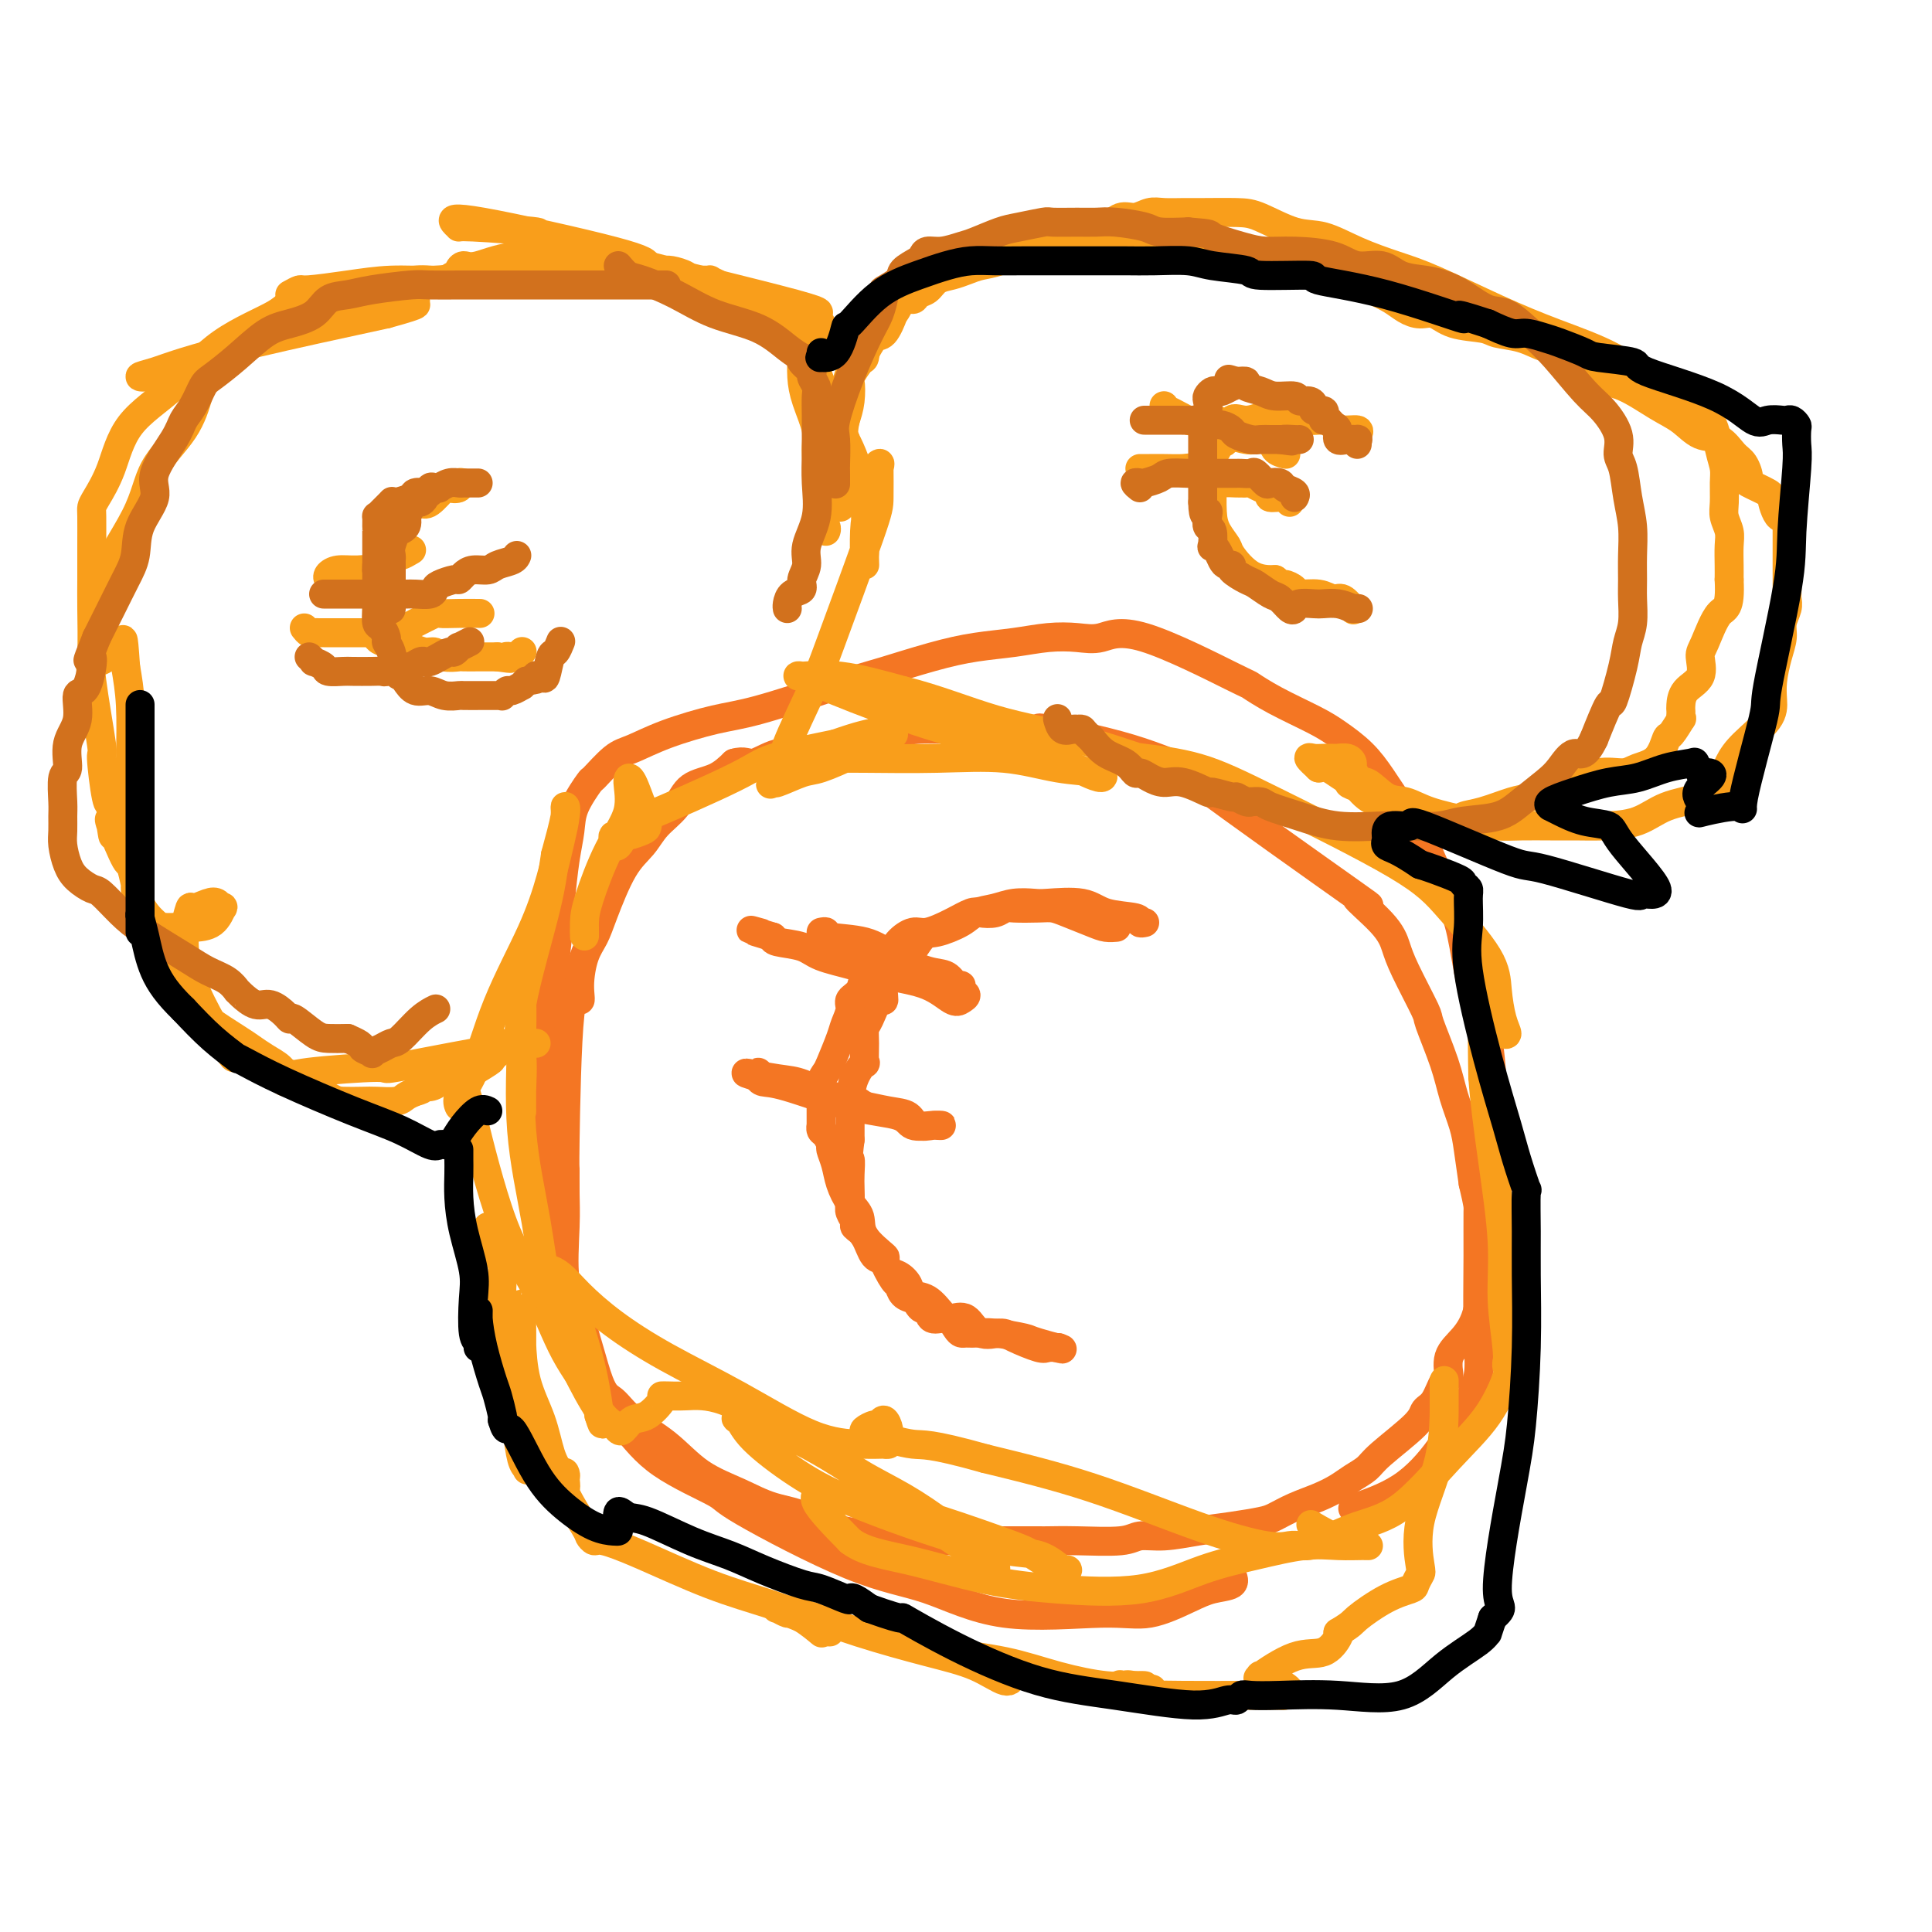 <svg viewBox='0 0 400 400' version='1.1' xmlns='http://www.w3.org/2000/svg' xmlns:xlink='http://www.w3.org/1999/xlink'><g fill='none' stroke='#F47623' stroke-width='6' stroke-linecap='round' stroke-linejoin='round'><path d='M255,326c0.354,0.768 0.708,1.535 0,2c-0.708,0.465 -2.479,0.626 -4,1c-1.521,0.374 -2.792,0.959 -5,2c-2.208,1.041 -5.351,2.537 -8,3c-2.649,0.463 -4.802,-0.107 -10,0c-5.198,0.107 -13.440,0.891 -20,0c-6.560,-0.891 -11.439,-3.457 -16,-5c-4.561,-1.543 -8.803,-2.064 -16,-5c-7.197,-2.936 -17.349,-8.286 -22,-11c-4.651,-2.714 -3.800,-2.793 -6,-4c-2.200,-1.207 -7.452,-3.541 -11,-6c-3.548,-2.459 -5.392,-5.042 -8,-8c-2.608,-2.958 -5.980,-6.291 -8,-10c-2.020,-3.709 -2.687,-7.794 -4,-12c-1.313,-4.206 -3.273,-8.534 -4,-13c-0.727,-4.466 -0.220,-9.072 0,-14c0.220,-4.928 0.153,-10.179 0,-15c-0.153,-4.821 -0.391,-9.212 0,-15c0.391,-5.788 1.412,-12.972 2,-18c0.588,-5.028 0.743,-7.898 1,-11c0.257,-3.102 0.616,-6.435 1,-9c0.384,-2.565 0.795,-4.361 1,-6c0.205,-1.639 0.205,-3.120 1,-5c0.795,-1.880 2.385,-4.158 3,-5c0.615,-0.842 0.256,-0.246 1,-1c0.744,-0.754 2.592,-2.857 4,-4c1.408,-1.143 2.377,-1.326 4,-2c1.623,-0.674 3.899,-1.841 7,-3c3.101,-1.159 7.027,-2.312 10,-3c2.973,-0.688 4.992,-0.911 9,-2c4.008,-1.089 10.004,-3.045 16,-5'/><path d='M173,142c8.274,-2.538 7.958,-2.382 10,-3c2.042,-0.618 6.443,-2.008 10,-3c3.557,-0.992 6.270,-1.584 9,-2c2.730,-0.416 5.476,-0.655 8,-1c2.524,-0.345 4.824,-0.796 7,-1c2.176,-0.204 4.226,-0.162 6,0c1.774,0.162 3.272,0.444 5,0c1.728,-0.444 3.687,-1.612 9,0c5.313,1.612 13.981,6.006 18,8c4.019,1.994 3.390,1.589 4,2c0.610,0.411 2.459,1.637 5,3c2.541,1.363 5.774,2.861 8,4c2.226,1.139 3.445,1.917 5,3c1.555,1.083 3.445,2.469 5,4c1.555,1.531 2.777,3.205 4,5c1.223,1.795 2.449,3.709 4,6c1.551,2.291 3.426,4.958 5,8c1.574,3.042 2.845,6.459 4,9c1.155,2.541 2.193,4.206 3,7c0.807,2.794 1.383,6.719 2,10c0.617,3.281 1.276,5.920 2,8c0.724,2.080 1.515,3.600 2,6c0.485,2.400 0.666,5.679 1,9c0.334,3.321 0.823,6.683 1,9c0.177,2.317 0.042,3.588 0,5c-0.042,1.412 0.009,2.966 0,5c-0.009,2.034 -0.079,4.548 0,6c0.079,1.452 0.308,1.844 0,4c-0.308,2.156 -1.154,6.078 -2,10'/><path d='M308,263c-0.201,7.599 -0.705,2.597 -1,2c-0.295,-0.597 -0.383,3.209 -1,6c-0.617,2.791 -1.765,4.565 -3,6c-1.235,1.435 -2.559,2.530 -3,4c-0.441,1.470 -0.000,3.314 0,4c0.000,0.686 -0.441,0.214 -1,1c-0.559,0.786 -1.237,2.829 -2,4c-0.763,1.171 -1.611,1.468 -2,2c-0.389,0.532 -0.319,1.297 -2,3c-1.681,1.703 -5.113,4.343 -7,6c-1.887,1.657 -2.230,2.331 -3,3c-0.770,0.669 -1.967,1.335 -3,2c-1.033,0.665 -1.901,1.330 -3,2c-1.099,0.670 -2.427,1.345 -4,2c-1.573,0.655 -3.391,1.288 -5,2c-1.609,0.712 -3.010,1.501 -4,2c-0.990,0.499 -1.571,0.707 -3,1c-1.429,0.293 -3.707,0.671 -6,1c-2.293,0.329 -4.600,0.610 -7,1c-2.400,0.390 -4.892,0.889 -7,1c-2.108,0.111 -3.832,-0.166 -5,0c-1.168,0.166 -1.780,0.777 -4,1c-2.220,0.223 -6.049,0.060 -9,0c-2.951,-0.060 -5.026,-0.016 -6,0c-0.974,0.016 -0.847,0.006 -2,0c-1.153,-0.006 -3.585,-0.007 -6,0c-2.415,0.007 -4.812,0.023 -7,0c-2.188,-0.023 -4.166,-0.083 -6,0c-1.834,0.083 -3.524,0.309 -7,0c-3.476,-0.309 -8.738,-1.155 -14,-2'/><path d='M175,317c-10.578,-0.905 -8.521,-2.166 -9,-3c-0.479,-0.834 -3.492,-1.240 -6,-2c-2.508,-0.760 -4.509,-1.874 -7,-3c-2.491,-1.126 -5.470,-2.263 -8,-4c-2.530,-1.737 -4.609,-4.074 -7,-6c-2.391,-1.926 -5.093,-3.439 -7,-5c-1.907,-1.561 -3.019,-3.168 -4,-4c-0.981,-0.832 -1.832,-0.888 -3,-4c-1.168,-3.112 -2.653,-9.281 -4,-13c-1.347,-3.719 -2.558,-4.990 -3,-8c-0.442,-3.010 -0.117,-7.760 0,-11c0.117,-3.240 0.025,-4.971 0,-7c-0.025,-2.029 0.017,-4.358 0,-5c-0.017,-0.642 -0.094,0.401 0,-6c0.094,-6.401 0.357,-20.245 1,-26c0.643,-5.755 1.665,-3.420 2,-3c0.335,0.420 -0.018,-1.076 0,-3c0.018,-1.924 0.406,-4.275 1,-6c0.594,-1.725 1.393,-2.824 2,-4c0.607,-1.176 1.023,-2.428 2,-5c0.977,-2.572 2.514,-6.465 4,-9c1.486,-2.535 2.922,-3.714 4,-5c1.078,-1.286 1.800,-2.679 3,-4c1.200,-1.321 2.878,-2.571 4,-4c1.122,-1.429 1.687,-3.039 3,-4c1.313,-0.961 3.375,-1.275 5,-2c1.625,-0.725 2.812,-1.863 4,-3'/><path d='M152,158c2.086,-0.661 2.800,0.188 4,0c1.200,-0.188 2.884,-1.413 5,-2c2.116,-0.587 4.664,-0.535 8,-1c3.336,-0.465 7.462,-1.445 10,-2c2.538,-0.555 3.489,-0.684 5,-1c1.511,-0.316 3.582,-0.820 6,-1c2.418,-0.180 5.183,-0.038 7,0c1.817,0.038 2.687,-0.028 6,0c3.313,0.028 9.069,0.149 11,0c1.931,-0.149 0.036,-0.570 3,0c2.964,0.570 10.788,2.130 17,4c6.212,1.870 10.813,4.050 11,4c0.187,-0.050 -4.038,-2.331 3,3c7.038,5.331 25.339,18.273 32,23c6.661,4.727 1.680,1.239 1,1c-0.680,-0.239 2.939,2.770 5,5c2.061,2.230 2.562,3.680 3,5c0.438,1.320 0.813,2.511 2,5c1.187,2.489 3.186,6.276 4,8c0.814,1.724 0.442,1.386 1,3c0.558,1.614 2.047,5.181 3,8c0.953,2.819 1.369,4.890 2,7c0.631,2.110 1.478,4.260 2,6c0.522,1.740 0.721,3.068 1,5c0.279,1.932 0.640,4.466 1,7'/><path d='M305,245c1.152,4.908 1.033,4.676 1,6c-0.033,1.324 0.020,4.202 0,9c-0.020,4.798 -0.114,11.514 0,16c0.114,4.486 0.435,6.740 0,9c-0.435,2.260 -1.628,4.525 -3,7c-1.372,2.475 -2.925,5.158 -5,8c-2.075,2.842 -4.674,5.842 -8,8c-3.326,2.158 -7.379,3.474 -9,4c-1.621,0.526 -0.811,0.263 0,0'/><path d='M237,191c-0.465,0.099 -0.930,0.198 -1,0c-0.070,-0.198 0.254,-0.694 -1,-1c-1.254,-0.306 -4.085,-0.423 -6,-1c-1.915,-0.577 -2.913,-1.616 -5,-2c-2.087,-0.384 -5.262,-0.115 -7,0c-1.738,0.115 -2.038,0.075 -3,0c-0.962,-0.075 -2.586,-0.184 -4,0c-1.414,0.184 -2.619,0.662 -4,1c-1.381,0.338 -2.940,0.536 -4,1c-1.060,0.464 -1.622,1.194 -3,2c-1.378,0.806 -3.572,1.687 -5,2c-1.428,0.313 -2.089,0.059 -3,1c-0.911,0.941 -2.072,3.077 -3,4c-0.928,0.923 -1.624,0.632 -2,1c-0.376,0.368 -0.433,1.394 -1,2c-0.567,0.606 -1.644,0.791 -2,2c-0.356,1.209 0.010,3.441 0,4c-0.010,0.559 -0.395,-0.556 -1,0c-0.605,0.556 -1.428,2.784 -2,4c-0.572,1.216 -0.892,1.419 -1,2c-0.108,0.581 -0.005,1.539 0,3c0.005,1.461 -0.090,3.425 0,4c0.090,0.575 0.364,-0.240 0,0c-0.364,0.240 -1.365,1.534 -2,3c-0.635,1.466 -0.902,3.104 -1,4c-0.098,0.896 -0.026,1.049 0,2c0.026,0.951 0.008,2.700 0,4c-0.008,1.300 -0.004,2.150 0,3'/><path d='M176,236c-0.619,4.629 -0.167,3.701 0,4c0.167,0.299 0.049,1.824 0,3c-0.049,1.176 -0.029,2.003 0,3c0.029,0.997 0.066,2.166 0,3c-0.066,0.834 -0.236,1.334 0,2c0.236,0.666 0.879,1.497 1,2c0.121,0.503 -0.281,0.678 0,1c0.281,0.322 1.244,0.793 2,2c0.756,1.207 1.306,3.152 2,4c0.694,0.848 1.532,0.599 2,1c0.468,0.401 0.565,1.454 1,2c0.435,0.546 1.209,0.587 2,1c0.791,0.413 1.600,1.197 2,2c0.400,0.803 0.389,1.624 1,2c0.611,0.376 1.842,0.308 3,1c1.158,0.692 2.243,2.143 3,3c0.757,0.857 1.187,1.121 2,1c0.813,-0.121 2.011,-0.627 3,0c0.989,0.627 1.769,2.389 3,3c1.231,0.611 2.912,0.073 4,0c1.088,-0.073 1.584,0.320 3,1c1.416,0.680 3.752,1.646 5,2c1.248,0.354 1.407,0.095 2,0c0.593,-0.095 1.621,-0.026 2,0c0.379,0.026 0.108,0.007 0,0c-0.108,-0.007 -0.054,-0.004 0,0'/><path d='M219,279c2.907,0.901 -1.827,-0.347 -4,-1c-2.173,-0.653 -1.787,-0.710 -3,-1c-1.213,-0.290 -4.026,-0.811 -6,-1c-1.974,-0.189 -3.108,-0.045 -4,0c-0.892,0.045 -1.542,-0.010 -2,0c-0.458,0.010 -0.725,0.086 -1,0c-0.275,-0.086 -0.560,-0.334 -1,-1c-0.440,-0.666 -1.035,-1.751 -2,-2c-0.965,-0.249 -2.299,0.336 -3,0c-0.701,-0.336 -0.769,-1.594 -1,-2c-0.231,-0.406 -0.626,0.041 -1,0c-0.374,-0.041 -0.729,-0.571 -1,-1c-0.271,-0.429 -0.459,-0.757 -1,-1c-0.541,-0.243 -1.433,-0.402 -2,-1c-0.567,-0.598 -0.807,-1.636 -1,-2c-0.193,-0.364 -0.337,-0.054 -1,-1c-0.663,-0.946 -1.844,-3.148 -2,-4c-0.156,-0.852 0.711,-0.356 0,-1c-0.711,-0.644 -3.002,-2.430 -4,-4c-0.998,-1.570 -0.702,-2.925 -1,-4c-0.298,-1.075 -1.189,-1.869 -2,-3c-0.811,-1.131 -1.540,-2.597 -2,-4c-0.460,-1.403 -0.649,-2.743 -1,-4c-0.351,-1.257 -0.865,-2.432 -1,-3c-0.135,-0.568 0.107,-0.529 0,-1c-0.107,-0.471 -0.565,-1.453 -1,-2c-0.435,-0.547 -0.849,-0.660 -1,-1c-0.151,-0.340 -0.041,-0.905 0,-1c0.041,-0.095 0.011,0.282 0,0c-0.011,-0.282 -0.003,-1.223 0,-2c0.003,-0.777 0.002,-1.388 0,-2'/><path d='M170,229c-0.605,-3.062 -0.117,-2.718 0,-3c0.117,-0.282 -0.138,-1.191 0,-2c0.138,-0.809 0.668,-1.519 1,-2c0.332,-0.481 0.465,-0.734 1,-2c0.535,-1.266 1.471,-3.545 2,-5c0.529,-1.455 0.652,-2.085 1,-3c0.348,-0.915 0.921,-2.113 1,-3c0.079,-0.887 -0.337,-1.462 0,-2c0.337,-0.538 1.426,-1.039 2,-2c0.574,-0.961 0.632,-2.381 1,-3c0.368,-0.619 1.044,-0.438 2,-1c0.956,-0.562 2.191,-1.869 3,-3c0.809,-1.131 1.194,-2.086 2,-3c0.806,-0.914 2.035,-1.786 3,-2c0.965,-0.214 1.665,0.231 3,0c1.335,-0.231 3.303,-1.137 5,-2c1.697,-0.863 3.123,-1.681 4,-2c0.877,-0.319 1.204,-0.138 2,0c0.796,0.138 2.061,0.233 3,0c0.939,-0.233 1.551,-0.792 2,-1c0.449,-0.208 0.736,-0.063 2,0c1.264,0.063 3.507,0.045 5,0c1.493,-0.045 2.236,-0.117 3,0c0.764,0.117 1.550,0.424 3,1c1.450,0.576 3.564,1.423 5,2c1.436,0.577 2.194,0.886 3,1c0.806,0.114 1.659,0.033 2,0c0.341,-0.033 0.171,-0.016 0,0'/><path d='M170,193c0.486,-0.101 0.972,-0.202 1,0c0.028,0.202 -0.403,0.707 1,1c1.403,0.293 4.642,0.373 7,1c2.358,0.627 3.837,1.799 6,3c2.163,1.201 5.009,2.430 7,3c1.991,0.570 3.126,0.481 4,1c0.874,0.519 1.485,1.645 2,2c0.515,0.355 0.932,-0.060 1,0c0.068,0.060 -0.215,0.595 0,1c0.215,0.405 0.926,0.681 1,1c0.074,0.319 -0.490,0.682 -1,1c-0.510,0.318 -0.965,0.591 -2,0c-1.035,-0.591 -2.648,-2.046 -5,-3c-2.352,-0.954 -5.443,-1.407 -8,-2c-2.557,-0.593 -4.580,-1.325 -7,-2c-2.420,-0.675 -5.236,-1.294 -7,-2c-1.764,-0.706 -2.475,-1.498 -4,-2c-1.525,-0.502 -3.864,-0.715 -5,-1c-1.136,-0.285 -1.068,-0.643 -1,-1'/><path d='M160,194c-6.889,-2.089 -4.111,-1.311 -3,-1c1.111,0.311 0.556,0.156 0,0'/><path d='M176,227c1.390,0.872 2.780,1.744 3,2c0.220,0.256 -0.729,-0.103 0,0c0.729,0.103 3.136,0.669 5,1c1.864,0.331 3.184,0.429 4,1c0.816,0.571 1.129,1.617 2,2c0.871,0.383 2.300,0.104 3,0c0.700,-0.104 0.670,-0.035 1,0c0.330,0.035 1.019,0.034 1,0c-0.019,-0.034 -0.746,-0.100 -2,0c-1.254,0.100 -3.036,0.367 -4,0c-0.964,-0.367 -1.109,-1.369 -3,-2c-1.891,-0.631 -5.526,-0.892 -10,-2c-4.474,-1.108 -9.787,-3.065 -13,-4c-3.213,-0.935 -4.325,-0.849 -5,-1c-0.675,-0.151 -0.912,-0.541 -1,-1c-0.088,-0.459 -0.025,-0.988 0,-1c0.025,-0.012 0.013,0.494 0,1'/><path d='M157,223c-5.419,-1.583 -0.967,-0.540 2,0c2.967,0.540 4.449,0.575 6,1c1.551,0.425 3.173,1.238 5,2c1.827,0.762 3.861,1.472 5,2c1.139,0.528 1.384,0.873 2,1c0.616,0.127 1.605,0.036 2,0c0.395,-0.036 0.198,-0.018 0,0'/></g>
<g fill='none' stroke='#F99E1B' stroke-width='6' stroke-linecap='round' stroke-linejoin='round'><path d='M121,192c-0.002,-0.295 -0.004,-0.590 0,0c0.004,0.590 0.012,2.064 0,2c-0.012,-0.064 -0.046,-1.667 0,-3c0.046,-1.333 0.172,-2.397 1,-5c0.828,-2.603 2.358,-6.747 4,-10c1.642,-3.253 3.396,-5.616 4,-8c0.604,-2.384 0.057,-4.790 0,-6c-0.057,-1.210 0.376,-1.225 1,0c0.624,1.225 1.440,3.691 2,5c0.560,1.309 0.865,1.461 1,2c0.135,0.539 0.099,1.464 0,2c-0.099,0.536 -0.262,0.681 -1,1c-0.738,0.319 -2.053,0.811 -3,1c-0.947,0.189 -1.528,0.074 -2,0c-0.472,-0.074 -0.836,-0.107 -1,0c-0.164,0.107 -0.129,0.356 0,1c0.129,0.644 0.351,1.684 1,1c0.649,-0.684 1.724,-3.092 2,-4c0.276,-0.908 -0.245,-0.316 4,-2c4.245,-1.684 13.258,-5.646 18,-8c4.742,-2.354 5.212,-3.101 8,-4c2.788,-0.899 7.894,-1.949 13,-3'/><path d='M173,154c9.533,-3.386 10.367,-2.350 11,-2c0.633,0.350 1.067,0.015 1,0c-0.067,-0.015 -0.635,0.291 -2,1c-1.365,0.709 -3.527,1.821 -6,3c-2.473,1.179 -5.256,2.425 -7,3c-1.744,0.575 -2.450,0.480 -4,1c-1.550,0.520 -3.945,1.656 -5,2c-1.055,0.344 -0.771,-0.103 -1,0c-0.229,0.103 -0.971,0.758 0,0c0.971,-0.758 3.656,-2.928 7,-4c3.344,-1.072 7.348,-1.045 12,-1c4.652,0.045 9.953,0.108 15,0c5.047,-0.108 9.841,-0.385 14,0c4.159,0.385 7.684,1.434 11,2c3.316,0.566 6.423,0.651 8,1c1.577,0.349 1.624,0.964 1,1c-0.624,0.036 -1.920,-0.507 -3,-1c-1.080,-0.493 -1.946,-0.935 -5,-2c-3.054,-1.065 -8.298,-2.754 -13,-4c-4.702,-1.246 -8.862,-2.049 -15,-4c-6.138,-1.951 -14.255,-5.050 -19,-7c-4.745,-1.950 -6.117,-2.749 -7,-3c-0.883,-0.251 -1.276,0.048 0,0c1.276,-0.048 4.222,-0.442 8,0c3.778,0.442 8.389,1.721 13,3'/><path d='M187,143c6.731,1.646 13.058,4.260 19,6c5.942,1.740 11.499,2.605 17,4c5.501,1.395 10.947,3.320 16,5c5.053,1.680 9.712,3.114 13,4c3.288,0.886 5.206,1.223 7,2c1.794,0.777 3.466,1.994 3,2c-0.466,0.006 -3.068,-1.201 -6,-2c-2.932,-0.799 -6.194,-1.191 -9,-2c-2.806,-0.809 -5.156,-2.034 -7,-3c-1.844,-0.966 -3.180,-1.674 -4,-2c-0.820,-0.326 -1.122,-0.269 1,0c2.122,0.269 6.670,0.752 11,2c4.330,1.248 8.442,3.262 16,7c7.558,3.738 18.564,9.199 25,13c6.436,3.801 8.304,5.940 11,9c2.696,3.060 6.222,7.040 8,10c1.778,2.960 1.808,4.899 2,7c0.192,2.101 0.546,4.363 1,6c0.454,1.637 1.009,2.648 1,3c-0.009,0.352 -0.580,0.043 -1,0c-0.420,-0.043 -0.687,0.179 -1,0c-0.313,-0.179 -0.672,-0.759 -1,-1c-0.328,-0.241 -0.627,-0.142 -1,-1c-0.373,-0.858 -0.821,-2.674 -1,-1c-0.179,1.674 -0.090,6.837 0,12'/><path d='M307,223c0.327,4.832 1.145,10.911 2,17c0.855,6.089 1.746,12.187 2,17c0.254,4.813 -0.129,8.340 0,12c0.129,3.660 0.769,7.451 1,10c0.231,2.549 0.053,3.855 0,4c-0.053,0.145 0.020,-0.872 0,-1c-0.020,-0.128 -0.133,0.634 0,1c0.133,0.366 0.513,0.338 0,2c-0.513,1.662 -1.919,5.016 -4,8c-2.081,2.984 -4.837,5.598 -8,9c-3.163,3.402 -6.735,7.591 -10,10c-3.265,2.409 -6.225,3.037 -9,4c-2.775,0.963 -5.366,2.260 -7,3c-1.634,0.740 -2.312,0.922 -3,1c-0.688,0.078 -1.387,0.052 -2,0c-0.613,-0.052 -1.139,-0.130 -2,0c-0.861,0.130 -2.055,0.468 -5,0c-2.945,-0.468 -7.639,-1.741 -14,-4c-6.361,-2.259 -14.389,-5.502 -22,-8c-7.611,-2.498 -14.806,-4.249 -22,-6'/><path d='M204,302c-11.925,-3.354 -12.737,-2.740 -15,-3c-2.263,-0.260 -5.977,-1.396 -8,-2c-2.023,-0.604 -2.356,-0.678 -2,-1c0.356,-0.322 1.402,-0.893 2,-1c0.598,-0.107 0.750,0.248 1,0c0.250,-0.248 0.598,-1.100 1,-1c0.402,0.100 0.857,1.151 1,2c0.143,0.849 -0.026,1.496 0,2c0.026,0.504 0.248,0.866 0,1c-0.248,0.134 -0.964,0.040 -1,0c-0.036,-0.040 0.610,-0.028 0,0c-0.610,0.028 -2.475,0.071 -5,0c-2.525,-0.071 -5.711,-0.255 -10,-2c-4.289,-1.745 -9.680,-5.052 -15,-8c-5.320,-2.948 -10.570,-5.538 -15,-8c-4.430,-2.462 -8.041,-4.798 -11,-7c-2.959,-2.202 -5.267,-4.272 -7,-6c-1.733,-1.728 -2.892,-3.115 -4,-4c-1.108,-0.885 -2.164,-1.267 -2,-1c0.164,0.267 1.547,1.182 3,4c1.453,2.818 2.977,7.539 4,11c1.023,3.461 1.545,5.663 2,8c0.455,2.337 0.844,4.811 1,6c0.156,1.189 0.078,1.095 0,1'/><path d='M124,293c1.301,4.239 0.555,0.338 -1,-3c-1.555,-3.338 -3.917,-6.113 -6,-10c-2.083,-3.887 -3.886,-8.885 -6,-13c-2.114,-4.115 -4.538,-7.346 -7,-14c-2.462,-6.654 -4.961,-16.732 -6,-21c-1.039,-4.268 -0.618,-2.727 -1,-4c-0.382,-1.273 -1.566,-5.359 -2,-7c-0.434,-1.641 -0.118,-0.837 0,0c0.118,0.837 0.040,1.709 0,3c-0.040,1.291 -0.040,3.003 0,4c0.040,0.997 0.121,1.278 0,1c-0.121,-0.278 -0.443,-1.117 0,-2c0.443,-0.883 1.652,-1.810 3,-5c1.348,-3.190 2.834,-8.643 5,-14c2.166,-5.357 5.011,-10.616 7,-15c1.989,-4.384 3.123,-7.891 4,-11c0.877,-3.109 1.497,-5.819 2,-8c0.503,-2.181 0.887,-3.832 1,-5c0.113,-1.168 -0.047,-1.853 0,-2c0.047,-0.147 0.299,0.244 0,2c-0.299,1.756 -1.150,4.878 -2,8'/><path d='M115,177c-0.459,2.648 -0.606,5.267 -2,11c-1.394,5.733 -4.034,14.579 -5,20c-0.966,5.421 -0.259,7.416 0,10c0.259,2.584 0.069,5.758 0,8c-0.069,2.242 -0.019,3.553 0,4c0.019,0.447 0.005,0.030 0,-1c-0.005,-1.030 -0.001,-2.674 0,-4c0.001,-1.326 -0.002,-2.335 0,-5c0.002,-2.665 0.010,-6.987 0,-10c-0.010,-3.013 -0.037,-4.717 0,-4c0.037,0.717 0.140,3.853 0,9c-0.140,5.147 -0.523,12.303 0,19c0.523,6.697 1.951,12.936 3,19c1.049,6.064 1.720,11.954 3,17c1.280,5.046 3.168,9.249 5,13c1.832,3.751 3.606,7.050 5,9c1.394,1.950 2.406,2.550 3,3c0.594,0.450 0.769,0.751 1,1c0.231,0.249 0.517,0.445 1,0c0.483,-0.445 1.162,-1.531 2,-2c0.838,-0.469 1.833,-0.322 3,-1c1.167,-0.678 2.504,-2.181 3,-3c0.496,-0.819 0.149,-0.953 0,-1c-0.149,-0.047 -0.101,-0.007 0,0c0.101,0.007 0.254,-0.019 1,0c0.746,0.019 2.086,0.082 4,0c1.914,-0.082 4.404,-0.309 8,1c3.596,1.309 8.298,4.155 13,7'/><path d='M163,297c6.271,2.928 11.449,6.247 17,10c5.551,3.753 11.475,7.941 16,11c4.525,3.059 7.653,4.991 9,6c1.347,1.009 0.915,1.097 1,1c0.085,-0.097 0.688,-0.377 -1,-2c-1.688,-1.623 -5.666,-4.588 -9,-7c-3.334,-2.412 -6.022,-4.271 -9,-6c-2.978,-1.729 -6.245,-3.327 -9,-5c-2.755,-1.673 -4.996,-3.420 -8,-5c-3.004,-1.580 -6.769,-2.994 -10,-4c-3.231,-1.006 -5.928,-1.603 -7,-2c-1.072,-0.397 -0.520,-0.593 0,0c0.520,0.593 1.009,1.974 3,4c1.991,2.026 5.486,4.698 9,7c3.514,2.302 7.048,4.234 14,7c6.952,2.766 17.324,6.365 24,8c6.676,1.635 9.658,1.304 12,2c2.342,0.696 4.046,2.419 5,3c0.954,0.581 1.159,0.020 1,0c-0.159,-0.020 -0.683,0.499 -2,0c-1.317,-0.499 -3.426,-2.018 -5,-3c-1.574,-0.982 -2.612,-1.426 -7,-3c-4.388,-1.574 -12.127,-4.277 -18,-6c-5.873,-1.723 -9.880,-2.467 -13,-3c-3.120,-0.533 -5.352,-0.854 -6,-1c-0.648,-0.146 0.287,-0.116 0,0c-0.287,0.116 -1.796,0.319 -1,2c0.796,1.681 3.898,4.841 7,8'/><path d='M176,319c2.857,2.239 7.001,2.836 12,4c4.999,1.164 10.853,2.895 16,4c5.147,1.105 9.585,1.585 15,2c5.415,0.415 11.805,0.766 17,0c5.195,-0.766 9.195,-2.650 13,-4c3.805,-1.350 7.415,-2.165 11,-3c3.585,-0.835 7.144,-1.689 10,-2c2.856,-0.311 5.010,-0.080 7,0c1.990,0.080 3.818,0.011 5,0c1.182,-0.011 1.719,0.038 1,0c-0.719,-0.038 -2.694,-0.164 -5,-1c-2.306,-0.836 -4.945,-2.382 -6,-3c-1.055,-0.618 -0.528,-0.309 0,0'/><path d='M101,254c-0.014,0.319 -0.028,0.639 0,1c0.028,0.361 0.098,0.765 0,1c-0.098,0.235 -0.366,0.303 0,1c0.366,0.697 1.365,2.025 2,3c0.635,0.975 0.906,1.598 1,2c0.094,0.402 0.010,0.585 0,1c-0.010,0.415 0.053,1.064 0,2c-0.053,0.936 -0.221,2.159 0,4c0.221,1.841 0.833,4.300 1,7c0.167,2.700 -0.109,5.640 0,8c0.109,2.360 0.605,4.139 1,6c0.395,1.861 0.691,3.804 1,6c0.309,2.196 0.633,4.645 1,6c0.367,1.355 0.778,1.616 1,2c0.222,0.384 0.256,0.893 0,-1c-0.256,-1.893 -0.801,-6.187 -1,-10c-0.199,-3.813 -0.053,-7.146 0,-11c0.053,-3.854 0.014,-8.228 0,-10c-0.014,-1.772 -0.004,-0.943 0,-1c0.004,-0.057 0.002,-1.000 0,-1c-0.002,0.000 -0.005,0.945 0,2c0.005,1.055 0.018,2.221 0,3c-0.018,0.779 -0.065,1.170 0,3c0.065,1.830 0.244,5.099 1,8c0.756,2.901 2.088,5.435 3,8c0.912,2.565 1.403,5.161 2,7c0.597,1.839 1.298,2.919 2,4'/><path d='M116,305c1.469,5.403 1.140,2.411 1,1c-0.140,-1.411 -0.091,-1.241 0,-1c0.091,0.241 0.224,0.552 0,1c-0.224,0.448 -0.804,1.032 0,3c0.804,1.968 2.991,5.318 4,7c1.009,1.682 0.841,1.696 1,2c0.159,0.304 0.645,0.900 1,1c0.355,0.100 0.579,-0.294 2,0c1.421,0.294 4.039,1.278 8,3c3.961,1.722 9.266,4.182 14,6c4.734,1.818 8.898,2.992 12,4c3.102,1.008 5.143,1.848 7,3c1.857,1.152 3.531,2.615 4,3c0.469,0.385 -0.265,-0.307 -1,-1'/><path d='M169,337c6.585,2.376 0.049,-0.684 -3,-2c-3.049,-1.316 -2.611,-0.888 -3,-1c-0.389,-0.112 -1.605,-0.765 -2,-1c-0.395,-0.235 0.032,-0.054 0,0c-0.032,0.054 -0.524,-0.020 0,0c0.524,0.020 2.063,0.133 5,1c2.937,0.867 7.273,2.488 12,4c4.727,1.512 9.845,2.914 14,4c4.155,1.086 7.347,1.854 10,3c2.653,1.146 4.765,2.669 6,3c1.235,0.331 1.592,-0.532 1,-1c-0.592,-0.468 -2.132,-0.542 -3,-1c-0.868,-0.458 -1.064,-1.301 -2,-2c-0.936,-0.699 -2.612,-1.253 -5,-2c-2.388,-0.747 -5.486,-1.687 -7,-2c-1.514,-0.313 -1.442,0.002 -1,0c0.442,-0.002 1.253,-0.323 2,0c0.747,0.323 1.428,1.288 4,2c2.572,0.712 7.034,1.172 11,2c3.966,0.828 7.436,2.026 11,3c3.564,0.974 7.223,1.725 10,2c2.777,0.275 4.671,0.074 6,0c1.329,-0.074 2.094,-0.021 2,0c-0.094,0.021 -1.047,0.011 -2,0'/><path d='M235,349c6.758,1.395 2.151,0.381 0,0c-2.151,-0.381 -1.848,-0.130 -2,0c-0.152,0.130 -0.759,0.140 -1,0c-0.241,-0.140 -0.116,-0.430 0,0c0.116,0.430 0.224,1.579 1,2c0.776,0.421 2.220,0.113 4,0c1.780,-0.113 3.894,-0.032 8,0c4.106,0.032 10.202,0.016 14,0c3.798,-0.016 5.297,-0.032 6,0c0.703,0.032 0.610,0.113 1,0c0.390,-0.113 1.262,-0.419 1,-1c-0.262,-0.581 -1.657,-1.439 -3,-2c-1.343,-0.561 -2.635,-0.827 -3,-1c-0.365,-0.173 0.197,-0.253 0,0c-0.197,0.253 -1.152,0.838 0,0c1.152,-0.838 4.412,-3.101 7,-4c2.588,-0.899 4.504,-0.434 6,-1c1.496,-0.566 2.570,-2.162 3,-3c0.430,-0.838 0.215,-0.919 0,-1'/><path d='M277,338c3.095,-1.859 2.833,-2.008 4,-3c1.167,-0.992 3.764,-2.827 6,-4c2.236,-1.173 4.112,-1.683 5,-2c0.888,-0.317 0.788,-0.441 1,-1c0.212,-0.559 0.736,-1.553 1,-2c0.264,-0.447 0.267,-0.348 0,-2c-0.267,-1.652 -0.804,-5.056 0,-9c0.804,-3.944 2.947,-8.428 4,-13c1.053,-4.572 1.014,-9.231 1,-12c-0.014,-2.769 -0.004,-3.648 0,-4c0.004,-0.352 0.002,-0.176 0,0'/><path d='M163,158c-0.036,-0.291 -0.073,-0.581 0,-1c0.073,-0.419 0.254,-0.966 0,-1c-0.254,-0.034 -0.944,0.444 0,-2c0.944,-2.444 3.521,-7.811 5,-11c1.479,-3.189 1.860,-4.199 4,-10c2.140,-5.801 6.039,-16.394 8,-22c1.961,-5.606 1.983,-6.226 2,-8c0.017,-1.774 0.029,-4.701 0,-6c-0.029,-1.299 -0.099,-0.971 0,-1c0.099,-0.029 0.366,-0.414 0,1c-0.366,1.414 -1.367,4.629 -2,7c-0.633,2.371 -0.900,3.899 -1,6c-0.100,2.101 -0.035,4.773 0,6c0.035,1.227 0.039,1.007 0,1c-0.039,-0.007 -0.121,0.199 0,-2c0.121,-2.199 0.444,-6.802 0,-11c-0.444,-4.198 -1.655,-7.991 -3,-11c-1.345,-3.009 -2.824,-5.233 -4,-8c-1.176,-2.767 -2.050,-6.076 -3,-8c-0.950,-1.924 -1.975,-2.462 -3,-3'/><path d='M166,74c-1.580,-3.343 -0.529,-2.201 0,-2c0.529,0.201 0.536,-0.540 1,-1c0.464,-0.460 1.385,-0.638 2,-1c0.615,-0.362 0.923,-0.907 1,-1c0.077,-0.093 -0.078,0.266 0,0c0.078,-0.266 0.388,-1.156 0,-2c-0.388,-0.844 -1.475,-1.642 -1,-2c0.475,-0.358 2.510,-0.277 -8,-3c-10.510,-2.723 -33.565,-8.248 -43,-11c-9.435,-2.752 -5.249,-2.729 -7,-3c-1.751,-0.271 -9.440,-0.837 -13,-1c-3.560,-0.163 -2.993,0.078 -3,0c-0.007,-0.078 -0.590,-0.475 -1,-1c-0.410,-0.525 -0.649,-1.180 6,0c6.649,1.180 20.185,4.194 27,6c6.815,1.806 6.907,2.403 7,3'/><path d='M134,55c7.872,1.907 8.052,2.673 8,3c-0.052,0.327 -0.335,0.215 -2,0c-1.665,-0.215 -4.712,-0.531 -8,-1c-3.288,-0.469 -6.818,-1.090 -11,-2c-4.182,-0.910 -9.015,-2.110 -13,-2c-3.985,0.110 -7.123,1.531 -9,2c-1.877,0.469 -2.494,-0.014 -3,0c-0.506,0.014 -0.901,0.526 -1,1c-0.099,0.474 0.099,0.911 0,1c-0.099,0.089 -0.493,-0.171 -1,0c-0.507,0.171 -1.126,0.771 -2,1c-0.874,0.229 -2.005,0.087 -3,0c-0.995,-0.087 -1.856,-0.119 -3,0c-1.144,0.119 -2.572,0.388 -4,1c-1.428,0.612 -2.856,1.565 -4,2c-1.144,0.435 -2.006,0.351 -3,1c-0.994,0.649 -2.122,2.030 -4,3c-1.878,0.970 -4.506,1.531 -6,2c-1.494,0.469 -1.856,0.848 -2,1c-0.144,0.152 -0.072,0.076 0,0'/><path d='M111,216c-1.088,0.029 -2.176,0.058 -3,0c-0.824,-0.058 -1.384,-0.202 -2,0c-0.616,0.202 -1.287,0.751 -2,1c-0.713,0.249 -1.468,0.200 -6,1c-4.532,0.800 -12.841,2.450 -16,3c-3.159,0.550 -1.168,-0.001 -4,0c-2.832,0.001 -10.488,0.554 -14,1c-3.512,0.446 -2.881,0.784 -5,0c-2.119,-0.784 -6.987,-2.689 -9,-3c-2.013,-0.311 -1.171,0.971 -3,-2c-1.829,-2.971 -6.330,-10.195 -8,-16c-1.670,-5.805 -0.511,-10.192 0,-12c0.511,-1.808 0.373,-1.037 1,-1c0.627,0.037 2.020,-0.659 3,-1c0.980,-0.341 1.546,-0.326 2,0c0.454,0.326 0.796,0.963 1,1c0.204,0.037 0.269,-0.526 0,0c-0.269,0.526 -0.872,2.140 -2,3c-1.128,0.860 -2.782,0.966 -4,1c-1.218,0.034 -2.000,-0.005 -3,0c-1.000,0.005 -2.219,0.054 -3,0c-0.781,-0.054 -1.124,-0.211 -2,-1c-0.876,-0.789 -2.287,-2.211 -3,-4c-0.713,-1.789 -0.730,-3.946 -1,-7c-0.270,-3.054 -0.794,-7.004 -1,-11c-0.206,-3.996 -0.094,-8.037 0,-12c0.094,-3.963 0.170,-7.846 0,-11c-0.170,-3.154 -0.585,-5.577 -1,-8'/><path d='M26,138c-0.577,-8.459 -0.519,-5.105 -1,-4c-0.481,1.105 -1.500,-0.038 -2,0c-0.500,0.038 -0.481,1.257 -1,2c-0.519,0.743 -1.576,1.010 -2,1c-0.424,-0.010 -0.217,-0.296 0,-1c0.217,-0.704 0.442,-1.827 0,-4c-0.442,-2.173 -1.551,-5.397 0,-10c1.551,-4.603 5.764,-10.585 8,-15c2.236,-4.415 2.497,-7.264 4,-10c1.503,-2.736 4.249,-5.360 6,-8c1.751,-2.640 2.507,-5.296 3,-7c0.493,-1.704 0.724,-2.457 1,-3c0.276,-0.543 0.596,-0.877 0,-1c-0.596,-0.123 -2.110,-0.035 -3,0c-0.890,0.035 -1.157,0.019 -2,0c-0.843,-0.019 -2.261,-0.040 -4,0c-1.739,0.040 -3.800,0.141 -4,0c-0.200,-0.141 1.462,-0.522 3,-1c1.538,-0.478 2.953,-1.052 6,-2c3.047,-0.948 7.728,-2.271 15,-4c7.272,-1.729 17.136,-3.865 27,-6'/><path d='M80,65c8.898,-2.434 5.641,-2.020 5,-2c-0.641,0.020 1.332,-0.355 1,-1c-0.332,-0.645 -2.970,-1.559 -4,-2c-1.030,-0.441 -0.452,-0.409 -4,0c-3.548,0.409 -11.223,1.197 -15,2c-3.777,0.803 -3.658,1.623 -6,3c-2.342,1.377 -7.146,3.310 -11,6c-3.854,2.690 -6.760,6.135 -10,9c-3.240,2.865 -6.816,5.149 -9,8c-2.184,2.851 -2.978,6.269 -4,9c-1.022,2.731 -2.274,4.775 -3,6c-0.726,1.225 -0.927,1.631 -1,2c-0.073,0.369 -0.019,0.701 0,2c0.019,1.299 0.003,3.566 0,6c-0.003,2.434 0.007,5.036 0,7c-0.007,1.964 -0.031,3.289 0,6c0.031,2.711 0.116,6.808 0,9c-0.116,2.192 -0.434,2.480 0,6c0.434,3.520 1.622,10.273 2,13c0.378,2.727 -0.052,1.426 0,3c0.052,1.574 0.586,6.021 1,8c0.414,1.979 0.707,1.489 1,1'/><path d='M23,166c0.664,10.374 0.326,6.809 0,5c-0.326,-1.809 -0.638,-1.861 0,0c0.638,1.861 2.225,5.635 3,7c0.775,1.365 0.736,0.322 1,1c0.264,0.678 0.831,3.076 1,4c0.169,0.924 -0.061,0.375 0,1c0.061,0.625 0.414,2.425 1,4c0.586,1.575 1.404,2.924 2,4c0.596,1.076 0.970,1.880 1,3c0.030,1.120 -0.283,2.558 0,3c0.283,0.442 1.164,-0.112 2,1c0.836,1.112 1.628,3.891 2,5c0.372,1.109 0.326,0.548 1,1c0.674,0.452 2.070,1.917 3,3c0.930,1.083 1.394,1.784 3,3c1.606,1.216 4.354,2.945 6,4c1.646,1.055 2.189,1.435 3,2c0.811,0.565 1.889,1.315 3,2c1.111,0.685 2.255,1.305 3,2c0.745,0.695 1.092,1.464 1,2c-0.092,0.536 -0.623,0.837 0,1c0.623,0.163 2.401,0.187 3,0c0.599,-0.187 0.021,-0.586 1,0c0.979,0.586 3.516,2.158 5,3c1.484,0.842 1.917,0.955 3,1c1.083,0.045 2.818,0.023 4,0c1.182,-0.023 1.812,-0.047 3,0c1.188,0.047 2.935,0.167 4,0c1.065,-0.167 1.447,-0.619 2,-1c0.553,-0.381 1.276,-0.690 2,-1'/><path d='M86,226c2.452,-0.548 1.082,-0.918 1,-1c-0.082,-0.082 1.126,0.125 2,0c0.874,-0.125 1.415,-0.580 2,-1c0.585,-0.420 1.212,-0.804 2,-1c0.788,-0.196 1.735,-0.203 2,0c0.265,0.203 -0.153,0.615 1,0c1.153,-0.615 3.878,-2.256 5,-3c1.122,-0.744 0.641,-0.591 1,-1c0.359,-0.409 1.558,-1.379 2,-2c0.442,-0.621 0.126,-0.892 0,-1c-0.126,-0.108 -0.063,-0.054 0,0'/><path d='M60,61c0.804,-0.444 1.608,-0.889 2,-1c0.392,-0.111 0.373,0.111 2,0c1.627,-0.111 4.901,-0.555 8,-1c3.099,-0.445 6.022,-0.890 9,-1c2.978,-0.110 6.010,0.114 9,0c2.990,-0.114 5.939,-0.566 8,-1c2.061,-0.434 3.236,-0.848 4,-1c0.764,-0.152 1.117,-0.041 1,0c-0.117,0.041 -0.706,0.011 0,0c0.706,-0.011 2.705,-0.003 4,0c1.295,0.003 1.886,0.001 3,0c1.114,-0.001 2.752,-0.000 4,0c1.248,0.000 2.106,0.000 4,0c1.894,-0.000 4.824,-0.001 7,0c2.176,0.001 3.599,0.003 5,0c1.401,-0.003 2.780,-0.011 4,0c1.220,0.011 2.280,0.041 3,0c0.720,-0.041 1.101,-0.154 2,0c0.899,0.154 2.316,0.577 3,1c0.684,0.423 0.634,0.848 1,1c0.366,0.152 1.146,0.030 2,0c0.854,-0.030 1.781,0.032 2,0c0.219,-0.032 -0.268,-0.157 0,0c0.268,0.157 1.293,0.594 2,1c0.707,0.406 1.097,0.779 3,2c1.903,1.221 5.320,3.290 7,4c1.680,0.710 1.623,0.060 2,0c0.377,-0.060 1.189,0.470 2,1'/><path d='M163,66c3.973,2.010 0.907,2.034 0,2c-0.907,-0.034 0.346,-0.128 1,0c0.654,0.128 0.711,0.476 1,1c0.289,0.524 0.811,1.222 1,2c0.189,0.778 0.044,1.636 0,2c-0.044,0.364 0.011,0.234 0,1c-0.011,0.766 -0.090,2.428 0,4c0.090,1.572 0.349,3.054 1,5c0.651,1.946 1.695,4.356 2,6c0.305,1.644 -0.128,2.521 0,5c0.128,2.479 0.819,6.559 1,9c0.181,2.441 -0.147,3.242 0,4c0.147,0.758 0.770,1.473 1,2c0.230,0.527 0.066,0.865 0,1c-0.066,0.135 -0.033,0.068 0,0'/><path d='M170,95c-0.007,-0.235 -0.014,-0.471 0,-1c0.014,-0.529 0.049,-1.353 0,-2c-0.049,-0.647 -0.182,-1.117 0,-2c0.182,-0.883 0.679,-2.180 1,-3c0.321,-0.820 0.466,-1.165 1,-2c0.534,-0.835 1.455,-2.162 2,-3c0.545,-0.838 0.712,-1.188 1,-2c0.288,-0.812 0.696,-2.085 1,-3c0.304,-0.915 0.505,-1.473 1,-2c0.495,-0.527 1.284,-1.023 2,-2c0.716,-0.977 1.359,-2.436 2,-3c0.641,-0.564 1.279,-0.235 2,-1c0.721,-0.765 1.525,-2.625 2,-4c0.475,-1.375 0.619,-2.266 1,-3c0.381,-0.734 0.997,-1.310 2,-2c1.003,-0.690 2.393,-1.494 3,-2c0.607,-0.506 0.431,-0.712 1,-1c0.569,-0.288 1.884,-0.656 3,-1c1.116,-0.344 2.033,-0.664 3,-1c0.967,-0.336 1.983,-0.687 3,-1c1.017,-0.313 2.036,-0.589 3,-1c0.964,-0.411 1.875,-0.957 3,-1c1.125,-0.043 2.464,0.416 4,0c1.536,-0.416 3.268,-1.708 5,-3'/><path d='M216,49c5.691,-2.498 4.917,-2.242 6,-2c1.083,0.242 4.021,0.471 6,0c1.979,-0.471 2.998,-1.643 4,-2c1.002,-0.357 1.986,0.101 3,0c1.014,-0.101 2.056,-0.759 3,-1c0.944,-0.241 1.789,-0.064 3,0c1.211,0.064 2.787,0.014 4,0c1.213,-0.014 2.062,0.008 4,0c1.938,-0.008 4.966,-0.046 7,0c2.034,0.046 3.074,0.176 5,1c1.926,0.824 4.738,2.343 7,3c2.262,0.657 3.973,0.454 6,1c2.027,0.546 4.371,1.842 7,3c2.629,1.158 5.544,2.176 8,3c2.456,0.824 4.455,1.452 8,3c3.545,1.548 8.638,4.016 13,6c4.362,1.984 7.993,3.483 12,5c4.007,1.517 8.390,3.053 12,5c3.610,1.947 6.448,4.306 9,6c2.552,1.694 4.817,2.722 6,4c1.183,1.278 1.284,2.806 2,3c0.716,0.194 2.049,-0.944 3,0c0.951,0.944 1.522,3.971 2,6c0.478,2.029 0.864,3.061 1,4c0.136,0.939 0.022,1.787 0,3c-0.022,1.213 0.047,2.793 0,4c-0.047,1.207 -0.209,2.042 0,3c0.209,0.958 0.788,2.040 1,3c0.212,0.960 0.057,1.797 0,3c-0.057,1.203 -0.016,2.772 0,4c0.016,1.228 0.008,2.114 0,3'/><path d='M358,120c0.328,6.360 -0.851,5.762 -2,7c-1.149,1.238 -2.270,4.314 -3,6c-0.730,1.686 -1.071,1.982 -1,3c0.071,1.018 0.555,2.759 0,4c-0.555,1.241 -2.149,1.983 -3,3c-0.851,1.017 -0.958,2.308 -1,3c-0.042,0.692 -0.018,0.785 0,1c0.018,0.215 0.030,0.551 0,1c-0.030,0.449 -0.103,1.009 0,1c0.103,-0.009 0.382,-0.588 0,0c-0.382,0.588 -1.427,2.344 -2,3c-0.573,0.656 -0.676,0.212 -1,1c-0.324,0.788 -0.871,2.807 -2,4c-1.129,1.193 -2.841,1.561 -4,2c-1.159,0.439 -1.767,0.948 -3,1c-1.233,0.052 -3.093,-0.352 -5,0c-1.907,0.352 -3.861,1.460 -5,2c-1.139,0.540 -1.464,0.511 -3,1c-1.536,0.489 -4.283,1.494 -6,2c-1.717,0.506 -2.405,0.512 -4,1c-1.595,0.488 -4.098,1.459 -6,2c-1.902,0.541 -3.203,0.653 -4,1c-0.797,0.347 -1.091,0.931 -2,1c-0.909,0.069 -2.431,-0.376 -4,-1c-1.569,-0.624 -3.183,-1.427 -5,-2c-1.817,-0.573 -3.838,-0.917 -5,-1c-1.162,-0.083 -1.467,0.093 -2,0c-0.533,-0.093 -1.295,-0.455 -2,-1c-0.705,-0.545 -1.352,-1.272 -2,-2'/><path d='M281,163c-3.420,-1.123 -0.971,-0.932 0,-1c0.971,-0.068 0.463,-0.397 0,-1c-0.463,-0.603 -0.880,-1.482 -1,-2c-0.120,-0.518 0.057,-0.675 0,-1c-0.057,-0.325 -0.347,-0.819 -1,-1c-0.653,-0.181 -1.670,-0.048 -2,0c-0.330,0.048 0.025,0.011 0,0c-0.025,-0.011 -0.432,0.002 -1,0c-0.568,-0.002 -1.297,-0.021 -2,0c-0.703,0.021 -1.382,0.083 -2,0c-0.618,-0.083 -1.177,-0.309 -1,0c0.177,0.309 1.088,1.155 2,2'/><path d='M273,159c0.494,0.115 0.729,-0.598 2,0c1.271,0.598 3.578,2.506 5,3c1.422,0.494 1.957,-0.425 3,0c1.043,0.425 2.592,2.195 4,3c1.408,0.805 2.675,0.647 4,1c1.325,0.353 2.710,1.219 5,2c2.290,0.781 5.486,1.477 8,2c2.514,0.523 4.347,0.872 6,1c1.653,0.128 3.127,0.033 5,0c1.873,-0.033 4.147,-0.005 6,0c1.853,0.005 3.286,-0.014 5,0c1.714,0.014 3.709,0.062 6,0c2.291,-0.062 4.879,-0.235 7,-1c2.121,-0.765 3.776,-2.121 6,-3c2.224,-0.879 5.016,-1.281 7,-2c1.984,-0.719 3.159,-1.756 4,-3c0.841,-1.244 1.349,-2.694 2,-4c0.651,-1.306 1.445,-2.467 3,-4c1.555,-1.533 3.871,-3.439 5,-5c1.129,-1.561 1.072,-2.777 1,-4c-0.072,-1.223 -0.159,-2.453 0,-4c0.159,-1.547 0.564,-3.412 1,-5c0.436,-1.588 0.901,-2.899 1,-4c0.099,-1.101 -0.170,-1.993 0,-3c0.170,-1.007 0.778,-2.128 1,-3c0.222,-0.872 0.060,-1.496 0,-2c-0.060,-0.504 -0.016,-0.889 0,-2c0.016,-1.111 0.004,-2.947 0,-4c-0.004,-1.053 -0.001,-1.322 0,-2c0.001,-0.678 0.000,-1.765 0,-3c-0.000,-1.235 -0.000,-2.617 0,-4'/><path d='M370,109c0.515,-6.483 -0.197,-2.691 -1,-2c-0.803,0.691 -1.696,-1.720 -2,-3c-0.304,-1.280 -0.020,-1.430 -1,-2c-0.980,-0.570 -3.223,-1.561 -4,-2c-0.777,-0.439 -0.087,-0.325 0,-1c0.087,-0.675 -0.429,-2.138 -1,-3c-0.571,-0.862 -1.196,-1.125 -2,-2c-0.804,-0.875 -1.788,-2.364 -3,-3c-1.212,-0.636 -2.651,-0.419 -4,-1c-1.349,-0.581 -2.607,-1.959 -4,-3c-1.393,-1.041 -2.920,-1.745 -5,-3c-2.080,-1.255 -4.711,-3.061 -7,-4c-2.289,-0.939 -4.234,-1.011 -6,-2c-1.766,-0.989 -3.351,-2.895 -5,-4c-1.649,-1.105 -3.361,-1.408 -5,-2c-1.639,-0.592 -3.205,-1.473 -5,-2c-1.795,-0.527 -3.821,-0.701 -5,-1c-1.179,-0.299 -1.512,-0.723 -3,-1c-1.488,-0.277 -4.130,-0.406 -6,-1c-1.870,-0.594 -2.968,-1.653 -4,-2c-1.032,-0.347 -2.000,0.020 -3,0c-1.000,-0.020 -2.033,-0.425 -3,-1c-0.967,-0.575 -1.868,-1.321 -3,-2c-1.132,-0.679 -2.497,-1.291 -4,-2c-1.503,-0.709 -3.146,-1.513 -5,-2c-1.854,-0.487 -3.921,-0.655 -5,-1c-1.079,-0.345 -1.170,-0.866 -2,-1c-0.830,-0.134 -2.398,0.119 -3,0c-0.602,-0.119 -0.239,-0.609 -1,-1c-0.761,-0.391 -2.646,-0.683 -4,-1c-1.354,-0.317 -2.177,-0.658 -3,-1'/><path d='M261,53c-10.468,-3.487 -4.639,-1.705 -3,-1c1.639,0.705 -0.914,0.332 -3,0c-2.086,-0.332 -3.706,-0.625 -5,-1c-1.294,-0.375 -2.263,-0.832 -4,-1c-1.737,-0.168 -4.243,-0.046 -6,0c-1.757,0.046 -2.766,0.015 -4,0c-1.234,-0.015 -2.694,-0.014 -4,0c-1.306,0.014 -2.458,0.040 -4,0c-1.542,-0.040 -3.472,-0.148 -5,0c-1.528,0.148 -2.653,0.550 -4,1c-1.347,0.450 -2.916,0.946 -4,1c-1.084,0.054 -1.682,-0.336 -3,0c-1.318,0.336 -3.354,1.398 -5,2c-1.646,0.602 -2.902,0.742 -4,1c-1.098,0.258 -2.038,0.632 -3,1c-0.962,0.368 -1.944,0.730 -3,1c-1.056,0.270 -2.184,0.448 -3,1c-0.816,0.552 -1.320,1.479 -2,2c-0.680,0.521 -1.535,0.636 -2,1c-0.465,0.364 -0.538,0.979 -1,1c-0.462,0.021 -1.311,-0.550 -2,0c-0.689,0.550 -1.217,2.221 -2,3c-0.783,0.779 -1.819,0.665 -2,1c-0.181,0.335 0.494,1.120 0,2c-0.494,0.880 -2.157,1.854 -3,3c-0.843,1.146 -0.866,2.462 -1,3c-0.134,0.538 -0.378,0.296 -1,1c-0.622,0.704 -1.620,2.354 -2,3c-0.380,0.646 -0.141,0.289 0,1c0.141,0.711 0.183,2.489 0,4c-0.183,1.511 -0.592,2.756 -1,4'/><path d='M175,87c-0.713,3.269 0.005,3.443 0,4c-0.005,0.557 -0.733,1.498 -1,3c-0.267,1.502 -0.071,3.565 0,5c0.071,1.435 0.019,2.240 0,3c-0.019,0.760 -0.005,1.474 0,2c0.005,0.526 0.001,0.865 0,1c-0.001,0.135 -0.001,0.068 0,0'/><path d='M281,90c0.289,-0.444 0.578,-0.889 0,-1c-0.578,-0.111 -2.024,0.110 -3,0c-0.976,-0.110 -1.483,-0.551 -2,-1c-0.517,-0.449 -1.044,-0.905 -2,-1c-0.956,-0.095 -2.339,0.171 -3,0c-0.661,-0.171 -0.598,-0.779 -1,-1c-0.402,-0.221 -1.269,-0.054 -2,0c-0.731,0.054 -1.327,-0.003 -2,0c-0.673,0.003 -1.422,0.068 -2,0c-0.578,-0.068 -0.986,-0.268 -2,0c-1.014,0.268 -2.635,1.003 -4,1c-1.365,-0.003 -2.475,-0.743 -3,0c-0.525,0.743 -0.466,2.968 -1,4c-0.534,1.032 -1.660,0.870 -2,1c-0.340,0.130 0.105,0.553 0,1c-0.105,0.447 -0.761,0.920 -1,1c-0.239,0.080 -0.062,-0.233 0,0c0.062,0.233 0.010,1.011 0,2c-0.010,0.989 0.023,2.188 0,4c-0.023,1.812 -0.100,4.237 0,6c0.100,1.763 0.378,2.865 1,4c0.622,1.135 1.588,2.304 2,3c0.412,0.696 0.271,0.918 1,2c0.729,1.082 2.330,3.022 4,4c1.670,0.978 3.411,0.994 4,1c0.589,0.006 0.025,0.002 0,0c-0.025,-0.002 0.487,-0.001 1,0'/><path d='M264,120c2.190,1.730 1.665,1.056 2,1c0.335,-0.056 1.531,0.505 2,1c0.469,0.495 0.210,0.925 1,1c0.790,0.075 2.629,-0.204 4,0c1.371,0.204 2.275,0.890 3,1c0.725,0.110 1.272,-0.355 2,0c0.728,0.355 1.637,1.530 2,2c0.363,0.470 0.182,0.235 0,0'/><path d='M241,84c-0.004,0.483 -0.007,0.967 0,1c0.007,0.033 0.026,-0.383 1,0c0.974,0.383 2.905,1.567 4,2c1.095,0.433 1.354,0.115 2,0c0.646,-0.115 1.678,-0.029 2,0c0.322,0.029 -0.067,0.000 0,0c0.067,-0.000 0.588,0.028 1,0c0.412,-0.028 0.714,-0.112 1,0c0.286,0.112 0.557,0.421 1,1c0.443,0.579 1.059,1.430 2,2c0.941,0.570 2.207,0.860 3,1c0.793,0.140 1.113,0.129 2,0c0.887,-0.129 2.341,-0.375 3,0c0.659,0.375 0.524,1.370 1,2c0.476,0.630 1.565,0.894 2,1c0.435,0.106 0.218,0.053 0,0'/><path d='M236,97c0.371,-0.001 0.742,-0.001 1,0c0.258,0.001 0.401,0.005 1,0c0.599,-0.005 1.652,-0.017 3,0c1.348,0.017 2.991,0.065 4,0c1.009,-0.065 1.385,-0.242 2,0c0.615,0.242 1.468,0.902 2,1c0.532,0.098 0.744,-0.366 1,0c0.256,0.366 0.555,1.562 1,2c0.445,0.438 1.036,0.116 2,0c0.964,-0.116 2.302,-0.028 3,0c0.698,0.028 0.756,-0.004 1,0c0.244,0.004 0.676,0.044 1,0c0.324,-0.044 0.542,-0.170 1,0c0.458,0.170 1.156,0.638 2,1c0.844,0.362 1.834,0.619 2,1c0.166,0.381 -0.492,0.886 0,1c0.492,0.114 2.132,-0.162 3,0c0.868,0.162 0.962,0.760 1,1c0.038,0.240 0.019,0.120 0,0'/><path d='M96,100c-0.481,-0.107 -0.962,-0.214 -1,0c-0.038,0.214 0.365,0.748 0,1c-0.365,0.252 -1.500,0.222 -2,0c-0.500,-0.222 -0.365,-0.637 -1,0c-0.635,0.637 -2.041,2.327 -3,3c-0.959,0.673 -1.471,0.329 -2,0c-0.529,-0.329 -1.077,-0.644 -2,0c-0.923,0.644 -2.223,2.246 -3,3c-0.777,0.754 -1.031,0.659 -1,1c0.031,0.341 0.348,1.118 0,2c-0.348,0.882 -1.361,1.869 -2,3c-0.639,1.131 -0.903,2.404 -1,4c-0.097,1.596 -0.026,3.514 0,5c0.026,1.486 0.007,2.540 0,3c-0.007,0.460 -0.004,0.326 0,1c0.004,0.674 0.007,2.156 0,3c-0.007,0.844 -0.025,1.048 0,1c0.025,-0.048 0.092,-0.350 0,0c-0.092,0.350 -0.345,1.352 0,2c0.345,0.648 1.286,0.943 2,1c0.714,0.057 1.201,-0.125 2,0c0.799,0.125 1.910,0.555 3,1c1.090,0.445 2.160,0.904 3,1c0.840,0.096 1.451,-0.170 2,0c0.549,0.170 1.034,0.778 2,1c0.966,0.222 2.411,0.060 3,0c0.589,-0.060 0.323,-0.016 1,0c0.677,0.016 2.298,0.004 3,0c0.702,-0.004 0.486,-0.001 1,0c0.514,0.001 1.757,0.001 3,0'/><path d='M103,136c4.272,0.623 2.451,0.181 2,0c-0.451,-0.181 0.467,-0.100 1,0c0.533,0.100 0.682,0.219 1,0c0.318,-0.219 0.805,-0.777 1,-1c0.195,-0.223 0.097,-0.112 0,0'/><path d='M68,120c-0.140,-0.306 -0.279,-0.612 0,-1c0.279,-0.388 0.977,-0.860 2,-1c1.023,-0.140 2.373,0.050 4,0c1.627,-0.050 3.533,-0.339 5,-1c1.467,-0.661 2.496,-1.693 3,-2c0.504,-0.307 0.482,0.110 1,0c0.518,-0.110 1.577,-0.746 2,-1c0.423,-0.254 0.212,-0.127 0,0'/><path d='M63,130c0.335,0.423 0.670,0.845 1,1c0.330,0.155 0.655,0.041 1,0c0.345,-0.041 0.708,-0.011 1,0c0.292,0.011 0.511,0.003 1,0c0.489,-0.003 1.249,-0.001 2,0c0.751,0.001 1.494,-0.000 2,0c0.506,0.000 0.774,0.001 2,0c1.226,-0.001 3.411,-0.004 4,0c0.589,0.004 -0.417,0.013 0,0c0.417,-0.013 2.256,-0.050 3,0c0.744,0.050 0.393,0.185 1,0c0.607,-0.185 2.174,-0.691 3,-1c0.826,-0.309 0.912,-0.423 2,-1c1.088,-0.577 3.178,-1.619 4,-2c0.822,-0.381 0.375,-0.102 1,0c0.625,0.102 2.322,0.028 4,0c1.678,-0.028 3.337,-0.008 4,0c0.663,0.008 0.332,0.004 0,0'/></g>
<g fill='none' stroke='#D2711D' stroke-width='6' stroke-linecap='round' stroke-linejoin='round'><path d='M89,102c-0.481,-0.006 -0.962,-0.012 -1,0c-0.038,0.012 0.368,0.042 0,0c-0.368,-0.042 -1.508,-0.157 -2,0c-0.492,0.157 -0.334,0.584 -1,1c-0.666,0.416 -2.154,0.820 -3,1c-0.846,0.180 -1.050,0.138 -1,0c0.050,-0.138 0.353,-0.370 0,0c-0.353,0.370 -1.363,1.343 -2,2c-0.637,0.657 -0.903,0.997 -1,1c-0.097,0.003 -0.026,-0.332 0,0c0.026,0.332 0.007,1.333 0,2c-0.007,0.667 -0.002,1.002 0,1c0.002,-0.002 0.001,-0.342 0,0c-0.001,0.342 -0.000,1.365 0,2c0.000,0.635 0.000,0.881 0,1c-0.000,0.119 -0.000,0.109 0,0c0.000,-0.109 0.000,-0.318 0,0c-0.000,0.318 -0.000,1.163 0,2c0.000,0.837 0.000,1.668 0,2c-0.000,0.332 -0.000,0.166 0,0'/><path d='M78,117c-0.155,1.935 -0.041,1.273 0,1c0.041,-0.273 0.010,-0.157 0,1c-0.010,1.157 -0.000,3.356 0,4c0.000,0.644 -0.010,-0.265 0,0c0.010,0.265 0.040,1.706 0,3c-0.040,1.294 -0.151,2.442 0,3c0.151,0.558 0.565,0.528 1,1c0.435,0.472 0.890,1.447 1,2c0.110,0.553 -0.126,0.686 0,1c0.126,0.314 0.613,0.810 1,2c0.387,1.190 0.673,3.074 1,4c0.327,0.926 0.695,0.893 1,1c0.305,0.107 0.548,0.354 1,1c0.452,0.646 1.113,1.690 2,2c0.887,0.310 2.001,-0.113 3,0c0.999,0.113 1.882,0.762 3,1c1.118,0.238 2.472,0.063 3,0c0.528,-0.063 0.232,-0.016 1,0c0.768,0.016 2.601,0.000 4,0c1.399,-0.000 2.362,0.015 3,0c0.638,-0.015 0.949,-0.061 1,0c0.051,0.061 -0.159,0.227 0,0c0.159,-0.227 0.686,-0.848 1,-1c0.314,-0.152 0.414,0.165 1,0c0.586,-0.165 1.658,-0.814 2,-1c0.342,-0.186 -0.045,0.090 0,0c0.045,-0.090 0.523,-0.545 1,-1'/><path d='M109,141c3.963,-0.519 2.371,-0.817 2,-1c-0.371,-0.183 0.479,-0.253 1,0c0.521,0.253 0.714,0.827 1,0c0.286,-0.827 0.664,-3.057 1,-4c0.336,-0.943 0.629,-0.600 1,-1c0.371,-0.400 0.820,-1.543 1,-2c0.180,-0.457 0.090,-0.229 0,0'/><path d='M138,59c-1.043,0.000 -2.085,0.000 -3,0c-0.915,-0.000 -1.701,-0.000 -3,0c-1.299,0.000 -3.110,0.000 -5,0c-1.890,-0.000 -3.857,-0.000 -6,0c-2.143,0.000 -4.461,0.000 -7,0c-2.539,-0.000 -5.297,-0.001 -8,0c-2.703,0.001 -5.349,0.003 -7,0c-1.651,-0.003 -2.307,-0.011 -4,0c-1.693,0.011 -4.425,0.043 -6,0c-1.575,-0.043 -1.995,-0.160 -4,0c-2.005,0.160 -5.596,0.596 -8,1c-2.404,0.404 -3.621,0.777 -5,1c-1.379,0.223 -2.920,0.295 -4,1c-1.080,0.705 -1.700,2.041 -3,3c-1.300,0.959 -3.279,1.539 -5,2c-1.721,0.461 -3.185,0.802 -5,2c-1.815,1.198 -3.981,3.254 -6,5c-2.019,1.746 -3.889,3.181 -5,4c-1.111,0.819 -1.462,1.023 -2,2c-0.538,0.977 -1.262,2.727 -2,4c-0.738,1.273 -1.491,2.068 -2,3c-0.509,0.932 -0.776,2.002 -2,4c-1.224,1.998 -3.405,4.924 -4,7c-0.595,2.076 0.396,3.302 0,5c-0.396,1.698 -2.178,3.866 -3,6c-0.822,2.134 -0.684,4.232 -1,6c-0.316,1.768 -1.085,3.207 -2,5c-0.915,1.793 -1.976,3.941 -3,6c-1.024,2.059 -2.012,4.030 -3,6'/><path d='M20,132c-2.985,7.518 -1.449,3.815 -1,4c0.449,0.185 -0.190,4.260 -1,6c-0.810,1.740 -1.790,1.145 -2,2c-0.210,0.855 0.350,3.160 0,5c-0.350,1.840 -1.611,3.216 -2,5c-0.389,1.784 0.092,3.976 0,5c-0.092,1.024 -0.757,0.881 -1,2c-0.243,1.119 -0.063,3.500 0,5c0.063,1.500 0.007,2.120 0,3c-0.007,0.880 0.033,2.019 0,3c-0.033,0.981 -0.138,1.804 0,3c0.138,1.196 0.518,2.763 1,4c0.482,1.237 1.065,2.142 2,3c0.935,0.858 2.220,1.668 3,2c0.780,0.332 1.054,0.186 2,1c0.946,0.814 2.564,2.588 4,4c1.436,1.412 2.690,2.463 5,4c2.310,1.537 5.676,3.560 8,5c2.324,1.440 3.605,2.296 5,3c1.395,0.704 2.905,1.254 4,2c1.095,0.746 1.776,1.687 2,2c0.224,0.313 -0.010,-0.001 0,0c0.010,0.001 0.266,0.316 1,1c0.734,0.684 1.948,1.736 3,2c1.052,0.264 1.941,-0.259 3,0c1.059,0.259 2.288,1.299 3,2c0.712,0.701 0.906,1.064 1,1c0.094,-0.064 0.087,-0.553 1,0c0.913,0.553 2.746,2.149 4,3c1.254,0.851 1.930,0.957 3,1c1.070,0.043 2.535,0.021 4,0'/><path d='M72,215c3.491,1.478 2.717,1.674 3,2c0.283,0.326 1.621,0.781 2,1c0.379,0.219 -0.202,0.203 0,0c0.202,-0.203 1.186,-0.594 2,-1c0.814,-0.406 1.458,-0.827 2,-1c0.542,-0.173 0.980,-0.098 2,-1c1.020,-0.902 2.621,-2.781 4,-4c1.379,-1.219 2.537,-1.777 3,-2c0.463,-0.223 0.232,-0.112 0,0'/><path d='M128,55c0.669,0.795 1.339,1.590 2,2c0.661,0.410 1.314,0.434 3,1c1.686,0.566 4.407,1.672 7,3c2.593,1.328 5.060,2.877 8,4c2.940,1.123 6.355,1.819 9,3c2.645,1.181 4.520,2.845 6,4c1.480,1.155 2.563,1.800 3,2c0.437,0.200 0.226,-0.045 0,0c-0.226,0.045 -0.467,0.381 0,1c0.467,0.619 1.642,1.523 2,2c0.358,0.477 -0.100,0.529 0,1c0.100,0.471 0.759,1.363 1,2c0.241,0.637 0.064,1.021 0,2c-0.064,0.979 -0.015,2.553 0,4c0.015,1.447 -0.004,2.767 0,4c0.004,1.233 0.030,2.378 0,4c-0.030,1.622 -0.117,3.722 0,6c0.117,2.278 0.440,4.733 0,7c-0.440,2.267 -1.641,4.347 -2,6c-0.359,1.653 0.124,2.880 0,4c-0.124,1.120 -0.856,2.132 -1,3c-0.144,0.868 0.301,1.592 0,2c-0.301,0.408 -1.349,0.501 -2,1c-0.651,0.499 -0.906,1.404 -1,2c-0.094,0.596 -0.027,0.885 0,1c0.027,0.115 0.013,0.058 0,0'/><path d='M173,100c0.000,0.195 0.001,0.389 0,0c-0.001,-0.389 -0.002,-1.363 0,-2c0.002,-0.637 0.008,-0.939 0,-1c-0.008,-0.061 -0.031,0.118 0,-1c0.031,-1.118 0.116,-3.533 0,-5c-0.116,-1.467 -0.433,-1.987 0,-4c0.433,-2.013 1.616,-5.518 3,-9c1.384,-3.482 2.970,-6.939 4,-9c1.030,-2.061 1.503,-2.726 2,-4c0.497,-1.274 1.019,-3.157 1,-4c-0.019,-0.843 -0.580,-0.645 0,-1c0.580,-0.355 2.301,-1.262 3,-2c0.699,-0.738 0.377,-1.307 1,-2c0.623,-0.693 2.190,-1.509 3,-2c0.810,-0.491 0.861,-0.655 1,-1c0.139,-0.345 0.365,-0.870 1,-1c0.635,-0.130 1.679,0.134 3,0c1.321,-0.134 2.918,-0.667 4,-1c1.082,-0.333 1.649,-0.468 3,-1c1.351,-0.532 3.488,-1.463 5,-2c1.512,-0.537 2.400,-0.680 4,-1c1.600,-0.320 3.913,-0.819 5,-1c1.087,-0.181 0.949,-0.046 2,0c1.051,0.046 3.290,0.002 5,0c1.710,-0.002 2.892,0.038 4,0c1.108,-0.038 2.142,-0.155 4,0c1.858,0.155 4.539,0.580 6,1c1.461,0.420 1.703,0.834 3,1c1.297,0.166 3.648,0.083 6,0'/><path d='M246,48c5.473,0.431 4.154,0.509 5,1c0.846,0.491 3.855,1.393 6,2c2.145,0.607 3.424,0.917 5,1c1.576,0.083 3.449,-0.062 6,0c2.551,0.062 5.781,0.331 8,1c2.219,0.669 3.426,1.737 5,2c1.574,0.263 3.515,-0.279 5,0c1.485,0.279 2.515,1.378 4,2c1.485,0.622 3.424,0.766 5,1c1.576,0.234 2.787,0.558 4,1c1.213,0.442 2.426,1.003 4,2c1.574,0.997 3.509,2.430 5,3c1.491,0.570 2.537,0.275 4,1c1.463,0.725 3.342,2.469 5,4c1.658,1.531 3.095,2.851 5,5c1.905,2.149 4.279,5.129 6,7c1.721,1.871 2.790,2.635 4,4c1.210,1.365 2.563,3.332 3,5c0.437,1.668 -0.041,3.036 0,4c0.041,0.964 0.599,1.524 1,3c0.401,1.476 0.643,3.867 1,6c0.357,2.133 0.829,4.009 1,6c0.171,1.991 0.043,4.097 0,6c-0.043,1.903 0.001,3.604 0,5c-0.001,1.396 -0.046,2.488 0,4c0.046,1.512 0.183,3.444 0,5c-0.183,1.556 -0.684,2.737 -1,4c-0.316,1.263 -0.445,2.606 -1,5c-0.555,2.394 -1.534,5.837 -2,7c-0.466,1.163 -0.419,0.047 -1,1c-0.581,0.953 -1.791,3.977 -3,7'/><path d='M330,153c-1.992,4.245 -2.974,2.857 -4,3c-1.026,0.143 -2.098,1.817 -3,3c-0.902,1.183 -1.635,1.876 -3,3c-1.365,1.124 -3.361,2.680 -5,4c-1.639,1.320 -2.920,2.406 -5,3c-2.080,0.594 -4.959,0.697 -7,1c-2.041,0.303 -3.243,0.808 -5,1c-1.757,0.192 -4.068,0.073 -6,0c-1.932,-0.073 -3.486,-0.100 -6,0c-2.514,0.100 -5.988,0.328 -9,0c-3.012,-0.328 -5.563,-1.213 -8,-2c-2.437,-0.787 -4.760,-1.478 -6,-2c-1.240,-0.522 -1.398,-0.876 -2,-1c-0.602,-0.124 -1.650,-0.018 -2,0c-0.350,0.018 -0.004,-0.052 0,0c0.004,0.052 -0.335,0.226 -1,0c-0.665,-0.226 -1.658,-0.853 -2,-1c-0.342,-0.147 -0.034,0.186 -1,0c-0.966,-0.186 -3.207,-0.890 -4,-1c-0.793,-0.110 -0.139,0.373 -1,0c-0.861,-0.373 -3.239,-1.601 -5,-2c-1.761,-0.399 -2.907,0.030 -4,0c-1.093,-0.030 -2.134,-0.521 -3,-1c-0.866,-0.479 -1.558,-0.946 -2,-1c-0.442,-0.054 -0.634,0.305 -1,0c-0.366,-0.305 -0.906,-1.274 -2,-2c-1.094,-0.726 -2.741,-1.207 -4,-2c-1.259,-0.793 -2.129,-1.896 -3,-3'/><path d='M226,153c-1.782,-1.535 -1.738,-1.873 -2,-2c-0.262,-0.127 -0.830,-0.041 -1,0c-0.170,0.041 0.060,0.039 0,0c-0.060,-0.039 -0.408,-0.115 -1,0c-0.592,0.115 -1.427,0.423 -2,0c-0.573,-0.423 -0.885,-1.575 -1,-2c-0.115,-0.425 -0.033,-0.121 0,0c0.033,0.121 0.016,0.061 0,0'/><path d='M281,92c-0.044,-0.427 -0.088,-0.853 0,-1c0.088,-0.147 0.308,-0.014 0,0c-0.308,0.014 -1.143,-0.091 -2,0c-0.857,0.091 -1.736,0.379 -2,0c-0.264,-0.379 0.086,-1.425 0,-2c-0.086,-0.575 -0.610,-0.680 -1,-1c-0.390,-0.320 -0.648,-0.856 -1,-1c-0.352,-0.144 -0.798,0.102 -1,0c-0.202,-0.102 -0.161,-0.553 0,-1c0.161,-0.447 0.442,-0.889 0,-1c-0.442,-0.111 -1.607,0.110 -2,0c-0.393,-0.110 -0.013,-0.550 0,-1c0.013,-0.450 -0.341,-0.908 -1,-1c-0.659,-0.092 -1.624,0.183 -2,0c-0.376,-0.183 -0.162,-0.823 -1,-1c-0.838,-0.177 -2.727,0.110 -4,0c-1.273,-0.110 -1.929,-0.617 -3,-1c-1.071,-0.383 -2.558,-0.642 -3,-1c-0.442,-0.358 0.159,-0.817 0,-1c-0.159,-0.183 -1.080,-0.092 -2,0'/><path d='M256,79c-2.694,-0.838 -1.429,-0.435 -1,0c0.429,0.435 0.021,0.900 0,1c-0.021,0.100 0.344,-0.166 0,0c-0.344,0.166 -1.399,0.765 -2,1c-0.601,0.235 -0.748,0.107 -1,0c-0.252,-0.107 -0.607,-0.192 -1,0c-0.393,0.192 -0.823,0.663 -1,1c-0.177,0.337 -0.100,0.542 0,1c0.100,0.458 0.223,1.170 0,2c-0.223,0.830 -0.792,1.780 -1,2c-0.208,0.220 -0.056,-0.288 0,0c0.056,0.288 0.015,1.371 0,2c-0.015,0.629 -0.004,0.803 0,1c0.004,0.197 0.001,0.418 0,1c-0.001,0.582 -0.000,1.527 0,2c0.000,0.473 0.000,0.475 0,1c-0.000,0.525 -0.000,1.573 0,2c0.000,0.427 0.000,0.233 0,1c-0.000,0.767 -0.000,2.496 0,3c0.000,0.504 0.000,-0.215 0,0c-0.000,0.215 -0.000,1.366 0,2c0.000,0.634 0.000,0.753 0,1c-0.000,0.247 -0.000,0.624 0,1'/><path d='M249,104c0.068,3.827 0.736,2.396 1,2c0.264,-0.396 0.122,0.243 0,1c-0.122,0.757 -0.226,1.630 0,2c0.226,0.370 0.782,0.235 1,1c0.218,0.765 0.100,2.429 0,3c-0.100,0.571 -0.180,0.047 0,0c0.180,-0.047 0.620,0.382 1,1c0.380,0.618 0.700,1.427 1,2c0.300,0.573 0.579,0.912 1,1c0.421,0.088 0.984,-0.074 1,0c0.016,0.074 -0.516,0.386 0,1c0.516,0.614 2.078,1.531 3,2c0.922,0.469 1.203,0.491 2,1c0.797,0.509 2.110,1.506 3,2c0.890,0.494 1.359,0.486 2,1c0.641,0.514 1.455,1.549 2,2c0.545,0.451 0.820,0.316 1,0c0.180,-0.316 0.264,-0.814 1,-1c0.736,-0.186 2.125,-0.060 3,0c0.875,0.060 1.236,0.055 2,0c0.764,-0.055 1.933,-0.158 3,0c1.067,0.158 2.034,0.579 3,1'/><path d='M280,126c2.167,0.000 1.083,0.000 0,0'/><path d='M236,101c-0.528,-0.417 -1.055,-0.833 -1,-1c0.055,-0.167 0.693,-0.083 1,0c0.307,0.083 0.285,0.166 1,0c0.715,-0.166 2.168,-0.580 3,-1c0.832,-0.420 1.042,-0.844 2,-1c0.958,-0.156 2.663,-0.042 4,0c1.337,0.042 2.305,0.011 3,0c0.695,-0.011 1.118,-0.003 2,0c0.882,0.003 2.224,0.001 3,0c0.776,-0.001 0.985,0.000 1,0c0.015,-0.000 -0.166,-0.002 0,0c0.166,0.002 0.678,0.008 1,0c0.322,-0.008 0.452,-0.030 1,0c0.548,0.030 1.513,0.112 2,0c0.487,-0.112 0.496,-0.419 1,0c0.504,0.419 1.501,1.565 2,2c0.499,0.435 0.498,0.159 1,0c0.502,-0.159 1.508,-0.200 2,0c0.492,0.200 0.472,0.641 1,1c0.528,0.359 1.604,0.635 2,1c0.396,0.365 0.113,0.819 0,1c-0.113,0.181 -0.057,0.091 0,0'/><path d='M237,87c-0.094,-0.000 -0.189,-0.000 0,0c0.189,0.000 0.660,0.000 1,0c0.340,-0.000 0.549,-0.001 1,0c0.451,0.001 1.143,0.004 2,0c0.857,-0.004 1.879,-0.015 3,0c1.121,0.015 2.341,0.057 3,0c0.659,-0.057 0.757,-0.212 1,0c0.243,0.212 0.633,0.792 1,1c0.367,0.208 0.712,0.044 1,0c0.288,-0.044 0.518,0.030 1,0c0.482,-0.030 1.217,-0.166 2,0c0.783,0.166 1.613,0.633 2,1c0.387,0.367 0.330,0.634 1,1c0.670,0.366 2.066,0.830 3,1c0.934,0.170 1.405,0.046 2,0c0.595,-0.046 1.313,-0.013 2,0c0.687,0.013 1.344,0.007 2,0'/><path d='M265,91c4.453,0.619 1.585,0.166 1,0c-0.585,-0.166 1.112,-0.045 2,0c0.888,0.045 0.968,0.013 1,0c0.032,-0.013 0.016,-0.006 0,0'/><path d='M99,100c-0.215,0.002 -0.429,0.004 -1,0c-0.571,-0.004 -1.497,-0.015 -2,0c-0.503,0.015 -0.583,0.057 -1,0c-0.417,-0.057 -1.173,-0.213 -2,0c-0.827,0.213 -1.727,0.796 -2,1c-0.273,0.204 0.082,0.030 0,0c-0.082,-0.030 -0.599,0.083 -1,0c-0.401,-0.083 -0.686,-0.362 -1,0c-0.314,0.362 -0.658,1.367 -1,2c-0.342,0.633 -0.684,0.896 -1,1c-0.316,0.104 -0.607,0.051 -1,0c-0.393,-0.051 -0.888,-0.098 -1,0c-0.112,0.098 0.158,0.342 0,1c-0.158,0.658 -0.745,1.729 -1,2c-0.255,0.271 -0.177,-0.258 0,0c0.177,0.258 0.454,1.301 0,2c-0.454,0.699 -1.638,1.052 -2,1c-0.362,-0.052 0.099,-0.509 0,0c-0.099,0.509 -0.759,1.983 -1,3c-0.241,1.017 -0.065,1.575 0,2c0.065,0.425 0.017,0.716 0,1c-0.017,0.284 -0.005,0.561 0,1c0.005,0.439 0.001,1.041 0,2c-0.001,0.959 -0.000,2.274 0,3c0.000,0.726 0.000,0.863 0,1'/><path d='M81,123c-0.619,3.333 -0.167,2.167 0,2c0.167,-0.167 0.048,0.667 0,1c-0.048,0.333 -0.024,0.167 0,0'/><path d='M67,123c0.438,0.000 0.875,0.000 1,0c0.125,-0.000 -0.063,-0.000 0,0c0.063,0.000 0.377,0.000 1,0c0.623,-0.000 1.555,-0.000 3,0c1.445,0.000 3.403,0.001 5,0c1.597,-0.001 2.834,-0.003 4,0c1.166,0.003 2.261,0.012 3,0c0.739,-0.012 1.123,-0.046 2,0c0.877,0.046 2.248,0.171 3,0c0.752,-0.171 0.883,-0.637 1,-1c0.117,-0.363 0.218,-0.623 1,-1c0.782,-0.377 2.244,-0.871 3,-1c0.756,-0.129 0.806,0.106 1,0c0.194,-0.106 0.532,-0.553 1,-1c0.468,-0.447 1.068,-0.894 2,-1c0.932,-0.106 2.197,0.129 3,0c0.803,-0.129 1.143,-0.622 2,-1c0.857,-0.378 2.231,-0.640 3,-1c0.769,-0.360 0.934,-0.817 1,-1c0.066,-0.183 0.033,-0.091 0,0'/><path d='M64,136c0.481,0.445 0.962,0.890 1,1c0.038,0.110 -0.368,-0.114 0,0c0.368,0.114 1.509,0.567 2,1c0.491,0.433 0.331,0.848 1,1c0.669,0.152 2.168,0.042 3,0c0.832,-0.042 0.996,-0.015 2,0c1.004,0.015 2.846,0.018 4,0c1.154,-0.018 1.618,-0.058 2,0c0.382,0.058 0.683,0.213 1,0c0.317,-0.213 0.652,-0.793 1,-1c0.348,-0.207 0.709,-0.042 1,0c0.291,0.042 0.511,-0.041 1,0c0.489,0.041 1.247,0.204 2,0c0.753,-0.204 1.501,-0.777 2,-1c0.499,-0.223 0.749,-0.097 1,0c0.251,0.097 0.502,0.166 1,0c0.498,-0.166 1.242,-0.565 2,-1c0.758,-0.435 1.531,-0.905 2,-1c0.469,-0.095 0.634,0.184 1,0c0.366,-0.184 0.933,-0.833 1,-1c0.067,-0.167 -0.367,0.147 0,0c0.367,-0.147 1.533,-0.756 2,-1c0.467,-0.244 0.233,-0.122 0,0'/></g>
<g fill='none' stroke='#000000' stroke-width='6' stroke-linecap='round' stroke-linejoin='round'><path d='M101,230c-0.560,-0.257 -1.120,-0.513 -2,0c-0.880,0.513 -2.081,1.797 -3,3c-0.919,1.203 -1.556,2.325 -2,3c-0.444,0.675 -0.695,0.904 -1,1c-0.305,0.096 -0.664,0.058 -1,0c-0.336,-0.058 -0.650,-0.136 -1,0c-0.350,0.136 -0.737,0.485 -2,0c-1.263,-0.485 -3.401,-1.805 -6,-3c-2.599,-1.195 -5.659,-2.265 -10,-4c-4.341,-1.735 -9.962,-4.136 -14,-6c-4.038,-1.864 -6.494,-3.193 -8,-4c-1.506,-0.807 -2.064,-1.093 -2,-1c0.064,0.093 0.748,0.563 0,0c-0.748,-0.563 -2.928,-2.161 -5,-4c-2.072,-1.839 -4.036,-3.920 -6,-6'/><path d='M38,209c-3.265,-3.150 -4.927,-5.525 -6,-8c-1.073,-2.475 -1.555,-5.050 -2,-7c-0.445,-1.950 -0.851,-3.276 -1,-4c-0.149,-0.724 -0.040,-0.848 0,-1c0.040,-0.152 0.011,-0.333 0,0c-0.011,0.333 -0.003,1.179 0,2c0.003,0.821 0.001,1.616 0,2c-0.001,0.384 -0.000,0.357 0,0c0.000,-0.357 0.000,-1.043 0,-3c-0.000,-1.957 -0.000,-5.185 0,-9c0.000,-3.815 0.000,-8.219 0,-12c-0.000,-3.781 -0.000,-6.941 0,-11c0.000,-4.059 0.000,-9.017 0,-11c-0.000,-1.983 -0.000,-0.992 0,0'/><path d='M95,238c-0.004,0.615 -0.008,1.231 0,2c0.008,0.769 0.027,1.693 0,3c-0.027,1.307 -0.099,2.998 0,5c0.099,2.002 0.370,4.315 1,7c0.630,2.685 1.619,5.743 2,8c0.381,2.257 0.155,3.714 0,6c-0.155,2.286 -0.238,5.402 0,7c0.238,1.598 0.796,1.679 1,2c0.204,0.321 0.055,0.882 0,1c-0.055,0.118 -0.015,-0.208 0,-1c0.015,-0.792 0.003,-2.051 0,-3c-0.003,-0.949 0.001,-1.587 0,-2c-0.001,-0.413 -0.008,-0.602 0,-1c0.008,-0.398 0.029,-1.007 0,-1c-0.029,0.007 -0.109,0.629 0,2c0.109,1.371 0.408,3.492 1,6c0.592,2.508 1.478,5.404 2,7c0.522,1.596 0.679,1.891 1,3c0.321,1.109 0.806,3.031 1,4c0.194,0.969 0.097,0.984 0,1'/><path d='M104,294c0.999,3.408 0.996,0.927 2,2c1.004,1.073 3.015,5.699 5,9c1.985,3.301 3.944,5.276 6,7c2.056,1.724 4.210,3.196 6,4c1.790,0.804 3.217,0.941 4,1c0.783,0.059 0.921,0.041 1,0c0.079,-0.041 0.097,-0.103 0,-1c-0.097,-0.897 -0.310,-2.627 0,-3c0.310,-0.373 1.142,0.612 2,1c0.858,0.388 1.742,0.178 4,1c2.258,0.822 5.890,2.677 9,4c3.110,1.323 5.699,2.113 8,3c2.301,0.887 4.315,1.870 7,3c2.685,1.130 6.041,2.406 8,3c1.959,0.594 2.519,0.504 4,1c1.481,0.496 3.881,1.576 5,2c1.119,0.424 0.955,0.191 1,0c0.045,-0.191 0.299,-0.340 1,0c0.701,0.340 1.851,1.170 3,2'/><path d='M180,333c9.186,3.286 6.150,1.502 7,2c0.850,0.498 5.586,3.278 11,6c5.414,2.722 11.506,5.385 17,7c5.494,1.615 10.389,2.180 16,3c5.611,0.820 11.938,1.894 16,2c4.062,0.106 5.858,-0.756 7,-1c1.142,-0.244 1.629,0.129 2,0c0.371,-0.129 0.627,-0.762 1,-1c0.373,-0.238 0.862,-0.082 2,0c1.138,0.082 2.924,0.090 6,0c3.076,-0.090 7.441,-0.277 12,0c4.559,0.277 9.312,1.019 13,0c3.688,-1.019 6.311,-3.798 9,-6c2.689,-2.202 5.442,-3.827 7,-5c1.558,-1.173 1.919,-1.893 2,-2c0.081,-0.107 -0.120,0.398 0,0c0.120,-0.398 0.560,-1.699 1,-3'/><path d='M309,335c3.012,-2.717 1.042,-1.509 1,-6c-0.042,-4.491 1.845,-14.682 3,-21c1.155,-6.318 1.577,-8.763 2,-13c0.423,-4.237 0.847,-10.265 1,-16c0.153,-5.735 0.035,-11.177 0,-15c-0.035,-3.823 0.014,-6.028 0,-9c-0.014,-2.972 -0.092,-6.710 0,-8c0.092,-1.290 0.353,-0.132 0,-1c-0.353,-0.868 -1.320,-3.763 -2,-6c-0.680,-2.237 -1.072,-3.818 -2,-7c-0.928,-3.182 -2.391,-7.966 -4,-14c-1.609,-6.034 -3.363,-13.319 -4,-18c-0.637,-4.681 -0.156,-6.759 0,-9c0.156,-2.241 -0.013,-4.646 0,-6c0.013,-1.354 0.208,-1.658 0,-2c-0.208,-0.342 -0.819,-0.720 -1,-1c-0.181,-0.280 0.067,-0.460 -1,-1c-1.067,-0.540 -3.448,-1.440 -5,-2c-1.552,-0.560 -2.276,-0.780 -3,-1'/><path d='M294,179c-2.558,-1.716 -3.954,-2.506 -5,-3c-1.046,-0.494 -1.742,-0.691 -2,-1c-0.258,-0.309 -0.078,-0.731 0,-1c0.078,-0.269 0.053,-0.386 0,-1c-0.053,-0.614 -0.135,-1.725 1,-2c1.135,-0.275 3.487,0.285 4,0c0.513,-0.285 -0.813,-1.416 3,0c3.813,1.416 12.767,5.379 17,7c4.233,1.621 3.747,0.902 8,2c4.253,1.098 13.245,4.014 17,5c3.755,0.986 2.274,0.042 3,0c0.726,-0.042 3.660,0.820 3,-1c-0.660,-1.820 -4.913,-6.320 -7,-9c-2.087,-2.680 -2.008,-3.541 -3,-4c-0.992,-0.459 -3.054,-0.518 -5,-1c-1.946,-0.482 -3.776,-1.389 -5,-2c-1.224,-0.611 -1.841,-0.927 -2,-1c-0.159,-0.073 0.139,0.098 0,0c-0.139,-0.098 -0.717,-0.464 0,-1c0.717,-0.536 2.728,-1.243 5,-2c2.272,-0.757 4.804,-1.563 7,-2c2.196,-0.437 4.055,-0.504 6,-1c1.945,-0.496 3.975,-1.422 6,-2c2.025,-0.578 4.045,-0.810 5,-1c0.955,-0.190 0.844,-0.340 1,0c0.156,0.340 0.578,1.170 1,2'/><path d='M352,160c4.800,-0.400 1.298,1.600 0,3c-1.298,1.400 -0.394,2.201 0,3c0.394,0.799 0.278,1.596 0,2c-0.278,0.404 -0.719,0.416 1,0c1.719,-0.416 5.599,-1.260 7,-1c1.401,0.260 0.322,1.625 1,-2c0.678,-3.625 3.114,-12.238 4,-16c0.886,-3.762 0.223,-2.673 1,-7c0.777,-4.327 2.992,-14.070 4,-20c1.008,-5.930 0.807,-8.047 1,-12c0.193,-3.953 0.781,-9.742 1,-13c0.219,-3.258 0.069,-3.983 0,-5c-0.069,-1.017 -0.058,-2.325 0,-3c0.058,-0.675 0.164,-0.718 0,-1c-0.164,-0.282 -0.597,-0.804 -1,-1c-0.403,-0.196 -0.776,-0.067 -1,0c-0.224,0.067 -0.300,0.071 -1,0c-0.700,-0.071 -2.023,-0.218 -3,0c-0.977,0.218 -1.607,0.801 -3,0c-1.393,-0.801 -3.549,-2.987 -8,-5c-4.451,-2.013 -11.195,-3.853 -14,-5c-2.805,-1.147 -1.670,-1.602 -3,-2c-1.330,-0.398 -5.126,-0.738 -7,-1c-1.874,-0.262 -1.826,-0.447 -3,-1c-1.174,-0.553 -3.569,-1.474 -5,-2c-1.431,-0.526 -1.899,-0.656 -3,-1c-1.101,-0.344 -2.835,-0.900 -4,-1c-1.165,-0.100 -1.761,0.257 -3,0c-1.239,-0.257 -3.119,-1.129 -5,-2'/><path d='M308,67c-10.292,-3.371 -4.024,-0.797 -5,-1c-0.976,-0.203 -9.198,-3.182 -16,-5c-6.802,-1.818 -12.185,-2.476 -14,-3c-1.815,-0.524 -0.061,-0.915 -2,-1c-1.939,-0.085 -7.571,0.135 -10,0c-2.429,-0.135 -1.656,-0.625 -3,-1c-1.344,-0.375 -4.804,-0.636 -7,-1c-2.196,-0.364 -3.126,-0.829 -5,-1c-1.874,-0.171 -4.692,-0.046 -7,0c-2.308,0.046 -4.108,0.012 -6,0c-1.892,-0.012 -3.877,-0.004 -6,0c-2.123,0.004 -4.383,0.003 -7,0c-2.617,-0.003 -5.589,-0.010 -8,0c-2.411,0.010 -4.260,0.036 -6,0c-1.740,-0.036 -3.370,-0.134 -5,0c-1.630,0.134 -3.259,0.500 -5,1c-1.741,0.500 -3.595,1.133 -6,2c-2.405,0.867 -5.359,1.969 -8,4c-2.641,2.031 -4.967,4.990 -6,6c-1.033,1.010 -0.774,0.072 -1,1c-0.226,0.928 -0.937,3.723 -2,5c-1.063,1.277 -2.479,1.036 -3,1c-0.521,-0.036 -0.149,0.133 0,0c0.149,-0.133 0.074,-0.566 0,-1'/></g>
</svg>